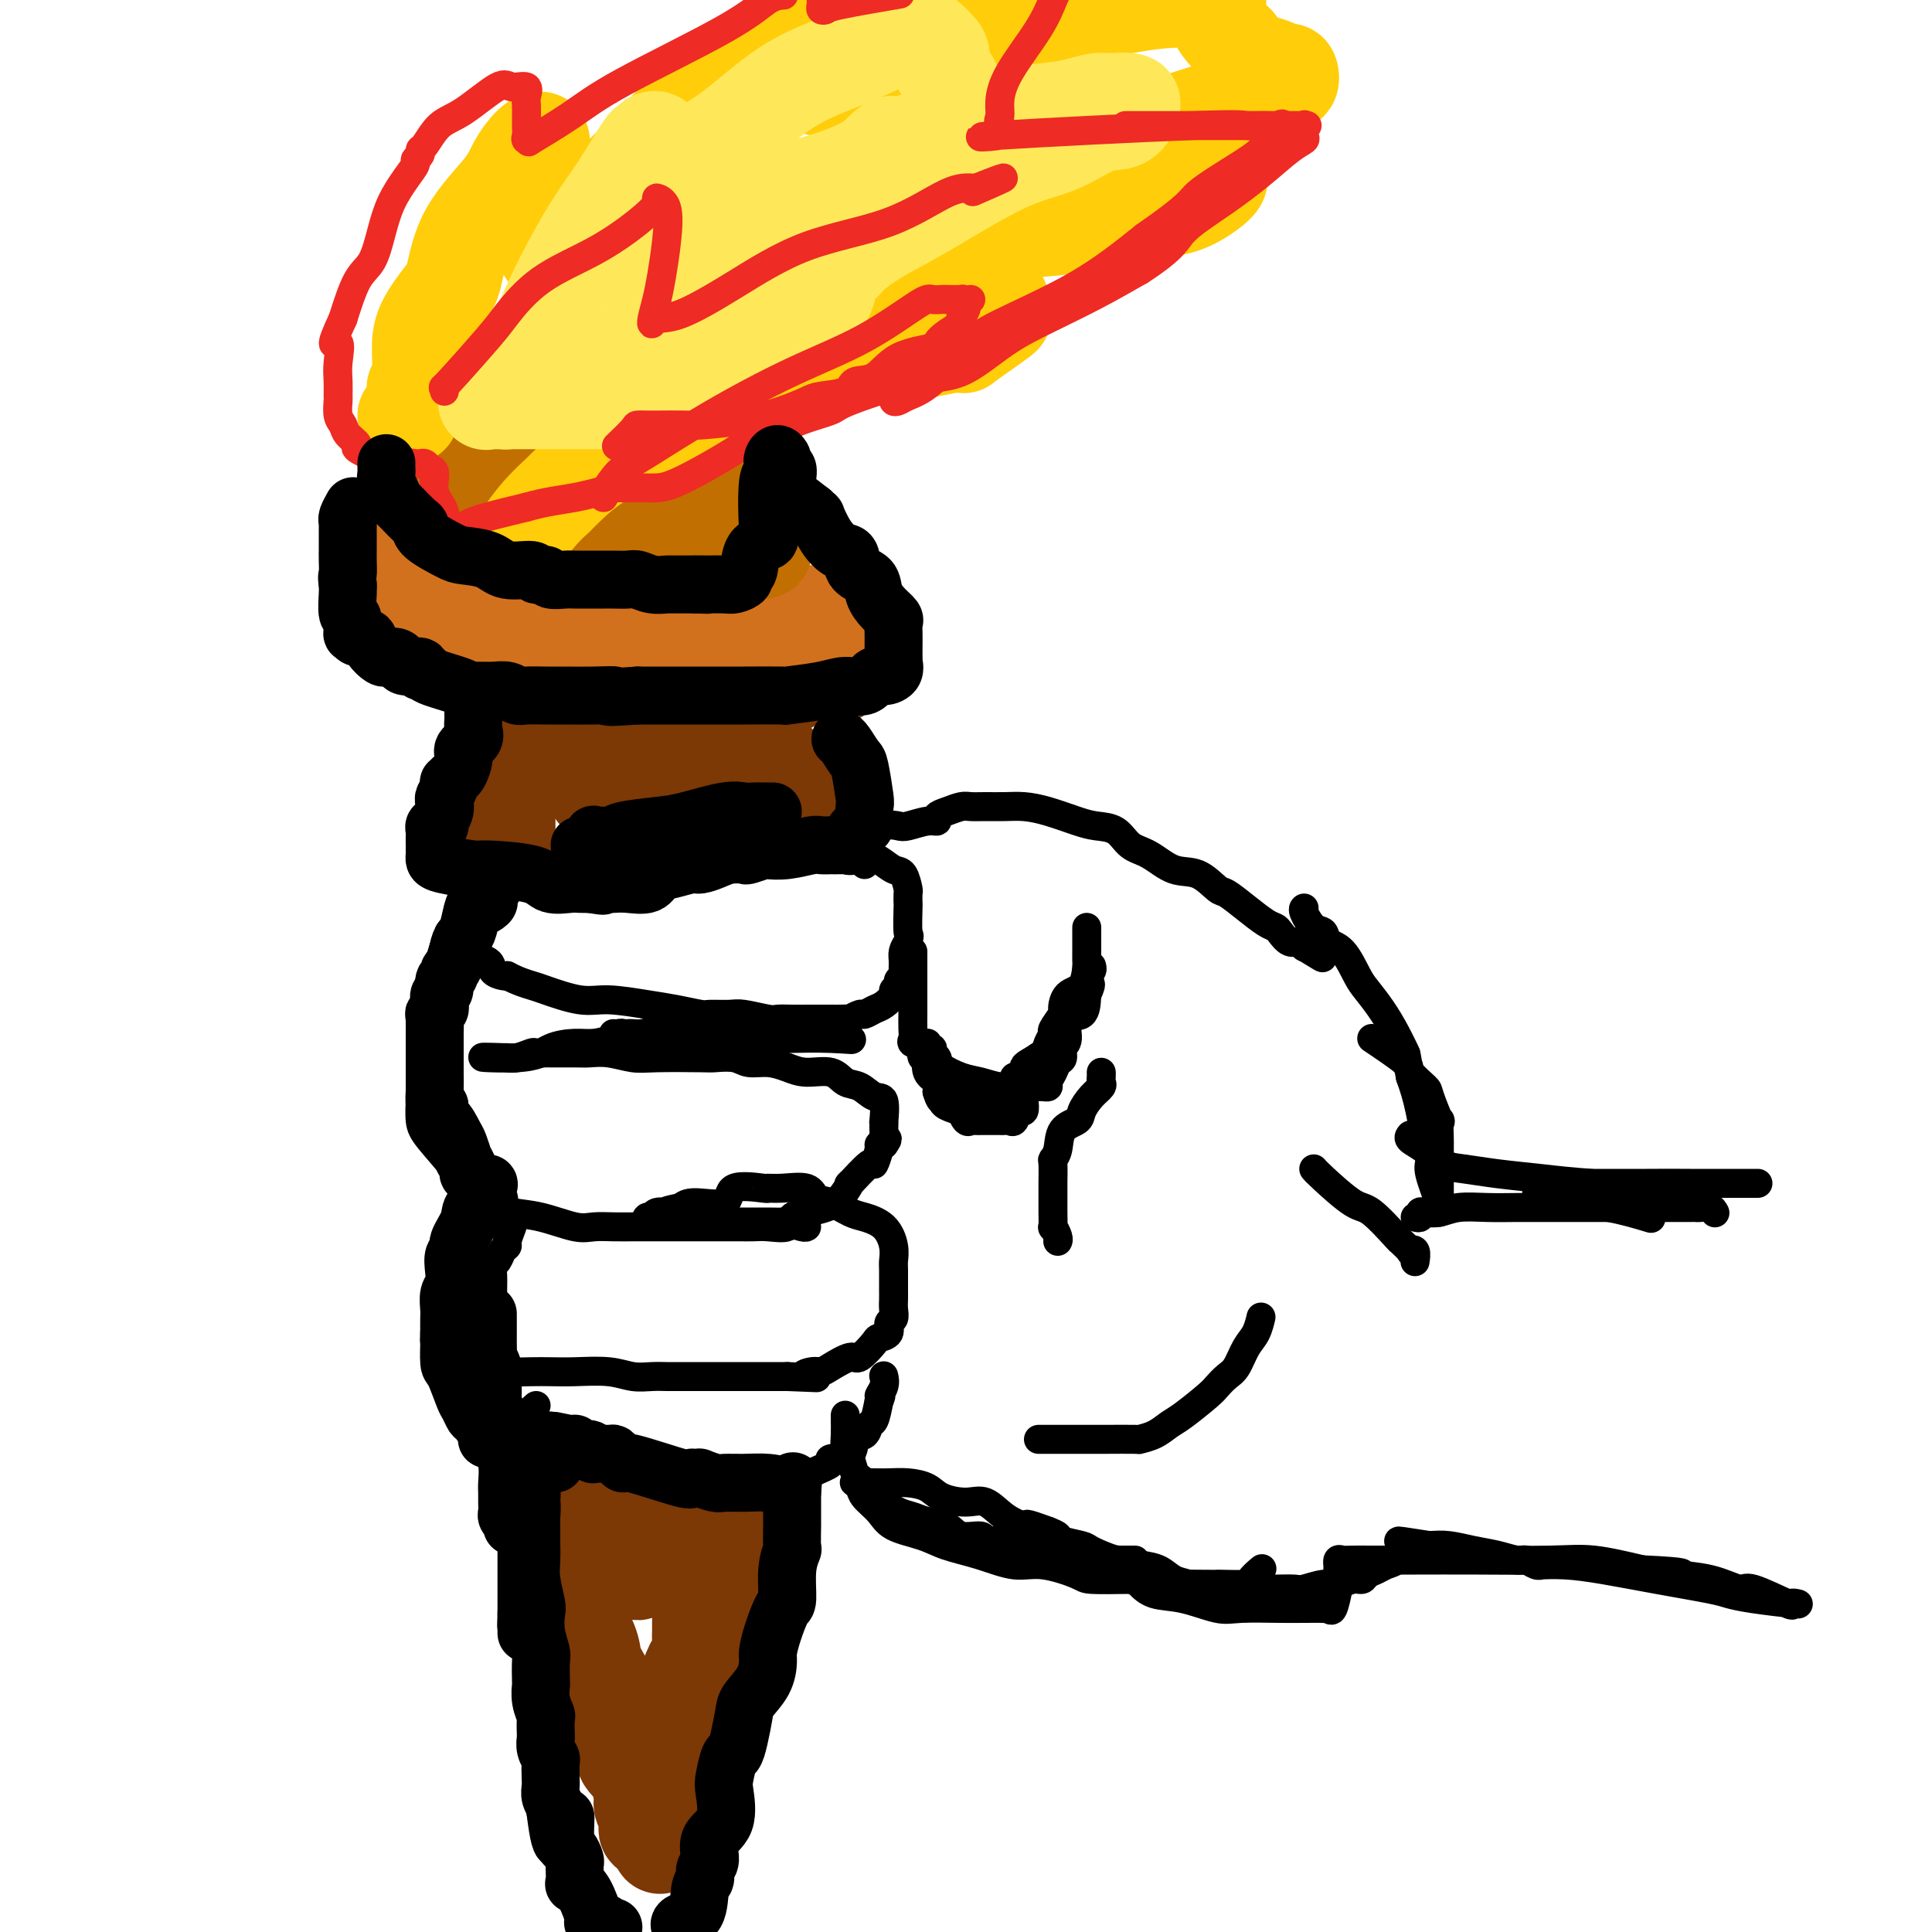 <svg viewBox='0 0 400 400' version='1.1' xmlns='http://www.w3.org/2000/svg' xmlns:xlink='http://www.w3.org/1999/xlink'><g fill='none' stroke='rgb(0,0,0)' stroke-width='6' stroke-linecap='round' stroke-linejoin='round'><path d='M179,179c-0.320,-0.332 -0.640,-0.663 -1,-1c-0.360,-0.337 -0.761,-0.679 -2,-1c-1.239,-0.321 -3.316,-0.622 -5,-1c-1.684,-0.378 -2.974,-0.833 -4,-1c-1.026,-0.167 -1.788,-0.045 -3,0c-1.212,0.045 -2.873,0.012 -5,0c-2.127,-0.012 -4.719,-0.003 -6,0c-1.281,0.003 -1.250,0.001 -3,0c-1.750,-0.001 -5.280,-0.000 -8,0c-2.720,0.000 -4.629,0.000 -7,0c-2.371,-0.000 -5.203,-0.002 -8,0c-2.797,0.002 -5.557,0.006 -8,0c-2.443,-0.006 -4.568,-0.023 -6,0c-1.432,0.023 -2.170,0.084 -3,0c-0.830,-0.084 -1.751,-0.314 -3,0c-1.249,0.314 -2.827,1.173 -4,2c-1.173,0.827 -1.940,1.621 -2,2c-0.060,0.379 0.586,0.341 0,1c-0.586,0.659 -2.406,2.014 -3,3c-0.594,0.986 0.037,1.602 0,2c-0.037,0.398 -0.741,0.577 -1,1c-0.259,0.423 -0.073,1.090 0,2c0.073,0.910 0.034,2.064 0,3c-0.034,0.936 -0.064,1.655 0,2c0.064,0.345 0.220,0.317 0,1c-0.220,0.683 -0.816,2.078 0,3c0.816,0.922 3.043,1.371 4,2c0.957,0.629 0.642,1.439 1,2c0.358,0.561 1.388,0.875 2,1c0.612,0.125 0.806,0.063 1,0'/><path d='M105,202c2.284,1.199 3.992,1.697 5,2c1.008,0.303 1.314,0.409 3,1c1.686,0.591 4.753,1.665 7,2c2.247,0.335 3.674,-0.068 6,0c2.326,0.068 5.551,0.607 8,1c2.449,0.393 4.123,0.640 6,1c1.877,0.360 3.956,0.832 5,1c1.044,0.168 1.052,0.031 2,0c0.948,-0.031 2.837,0.044 4,0c1.163,-0.044 1.601,-0.208 3,0c1.399,0.208 3.758,0.788 5,1c1.242,0.212 1.368,0.057 2,0c0.632,-0.057 1.771,-0.016 3,0c1.229,0.016 2.548,0.005 4,0c1.452,-0.005 3.037,-0.005 4,0c0.963,0.005 1.304,0.016 2,0c0.696,-0.016 1.748,-0.060 2,0c0.252,0.060 -0.295,0.224 0,0c0.295,-0.224 1.432,-0.837 2,-1c0.568,-0.163 0.568,0.125 1,0c0.432,-0.125 1.297,-0.663 2,-1c0.703,-0.337 1.245,-0.471 2,-1c0.755,-0.529 1.723,-1.451 2,-2c0.277,-0.549 -0.136,-0.724 0,-1c0.136,-0.276 0.821,-0.654 1,-1c0.179,-0.346 -0.149,-0.659 0,-1c0.149,-0.341 0.775,-0.710 1,-1c0.225,-0.290 0.050,-0.500 0,-1c-0.050,-0.500 0.025,-1.288 0,-2c-0.025,-0.712 -0.150,-1.346 0,-2c0.150,-0.654 0.575,-1.327 1,-2'/><path d='M188,195c0.464,-1.859 0.125,-1.007 0,-2c-0.125,-0.993 -0.036,-3.832 0,-5c0.036,-1.168 0.019,-0.665 0,-1c-0.019,-0.335 -0.038,-1.508 0,-2c0.038,-0.492 0.135,-0.304 0,-1c-0.135,-0.696 -0.501,-2.277 -1,-3c-0.499,-0.723 -1.129,-0.590 -2,-1c-0.871,-0.410 -1.981,-1.364 -3,-2c-1.019,-0.636 -1.946,-0.955 -3,-1c-1.054,-0.045 -2.233,0.184 -3,0c-0.767,-0.184 -1.120,-0.781 -2,-1c-0.880,-0.219 -2.286,-0.059 -3,0c-0.714,0.059 -0.734,0.016 -2,0c-1.266,-0.016 -3.777,-0.004 -5,0c-1.223,0.004 -1.158,0.001 -2,0c-0.842,-0.001 -2.591,-0.000 -3,0c-0.409,0.000 0.521,0.000 0,0c-0.521,-0.000 -2.492,-0.001 -5,0c-2.508,0.001 -5.551,0.004 -7,0c-1.449,-0.004 -1.302,-0.015 -2,0c-0.698,0.015 -2.240,0.057 -4,0c-1.760,-0.057 -3.739,-0.211 -5,0c-1.261,0.211 -1.804,0.789 -3,1c-1.196,0.211 -3.045,0.056 -4,0c-0.955,-0.056 -1.018,-0.011 -2,0c-0.982,0.011 -2.885,-0.011 -4,0c-1.115,0.011 -1.443,0.054 -2,0c-0.557,-0.054 -1.342,-0.207 -2,0c-0.658,0.207 -1.188,0.773 -2,1c-0.812,0.227 -1.906,0.113 -3,0'/><path d='M114,178c-10.392,0.324 -3.872,0.634 -2,1c1.872,0.366 -0.904,0.787 -2,1c-1.096,0.213 -0.513,0.219 -1,0c-0.487,-0.219 -2.044,-0.662 -3,0c-0.956,0.662 -1.312,2.430 -2,3c-0.688,0.570 -1.708,-0.058 -2,0c-0.292,0.058 0.144,0.803 0,1c-0.144,0.197 -0.869,-0.155 -1,0c-0.131,0.155 0.333,0.816 0,1c-0.333,0.184 -1.463,-0.109 -2,0c-0.537,0.109 -0.483,0.620 -1,1c-0.517,0.380 -1.606,0.629 -2,1c-0.394,0.371 -0.094,0.864 0,1c0.094,0.136 -0.017,-0.083 0,0c0.017,0.083 0.163,0.470 0,1c-0.163,0.530 -0.635,1.205 -1,2c-0.365,0.795 -0.623,1.711 -1,2c-0.377,0.289 -0.875,-0.049 -1,0c-0.125,0.049 0.121,0.486 0,1c-0.121,0.514 -0.610,1.104 -1,2c-0.390,0.896 -0.683,2.099 -1,3c-0.317,0.901 -0.659,1.499 -1,2c-0.341,0.501 -0.680,0.904 -1,2c-0.320,1.096 -0.622,2.884 -1,4c-0.378,1.116 -0.833,1.558 -1,2c-0.167,0.442 -0.045,0.884 0,2c0.045,1.116 0.012,2.907 0,4c-0.012,1.093 -0.003,1.489 0,2c0.003,0.511 0.001,1.138 0,2c-0.001,0.862 -0.000,1.961 0,3c0.000,1.039 0.000,2.020 0,3'/><path d='M87,225c0.012,2.644 0.041,2.253 0,3c-0.041,0.747 -0.151,2.631 0,4c0.151,1.369 0.564,2.222 2,4c1.436,1.778 3.894,4.480 5,6c1.106,1.520 0.859,1.859 2,3c1.141,1.141 3.670,3.084 5,4c1.330,0.916 1.461,0.806 2,1c0.539,0.194 1.487,0.693 3,1c1.513,0.307 3.590,0.422 6,1c2.410,0.578 5.152,1.619 7,2c1.848,0.381 2.803,0.102 4,0c1.197,-0.102 2.635,-0.027 4,0c1.365,0.027 2.658,0.007 5,0c2.342,-0.007 5.733,-0.002 8,0c2.267,0.002 3.410,0.000 5,0c1.590,-0.000 3.628,0.002 5,0c1.372,-0.002 2.078,-0.007 3,0c0.922,0.007 2.059,0.027 3,0c0.941,-0.027 1.687,-0.101 3,0c1.313,0.101 3.194,0.377 4,0c0.806,-0.377 0.536,-1.406 1,-2c0.464,-0.594 1.662,-0.754 3,-1c1.338,-0.246 2.818,-0.579 4,-1c1.182,-0.421 2.067,-0.929 3,-2c0.933,-1.071 1.914,-2.704 2,-3c0.086,-0.296 -0.724,0.744 0,0c0.724,-0.744 2.981,-3.271 4,-4c1.019,-0.729 0.799,0.341 1,0c0.201,-0.341 0.823,-2.092 1,-3c0.177,-0.908 -0.092,-0.974 0,-1c0.092,-0.026 0.546,-0.013 1,0'/><path d='M183,237c1.392,-1.881 0.373,-1.083 0,-1c-0.373,0.083 -0.100,-0.548 0,-1c0.100,-0.452 0.028,-0.724 0,-1c-0.028,-0.276 -0.013,-0.555 0,-1c0.013,-0.445 0.023,-1.054 0,-1c-0.023,0.054 -0.078,0.773 0,0c0.078,-0.773 0.291,-3.038 0,-4c-0.291,-0.962 -1.085,-0.621 -2,-1c-0.915,-0.379 -1.952,-1.477 -3,-2c-1.048,-0.523 -2.106,-0.470 -3,-1c-0.894,-0.530 -1.622,-1.644 -3,-2c-1.378,-0.356 -3.406,0.044 -5,0c-1.594,-0.044 -2.753,-0.534 -4,-1c-1.247,-0.466 -2.582,-0.909 -4,-1c-1.418,-0.091 -2.918,0.172 -4,0c-1.082,-0.172 -1.747,-0.777 -3,-1c-1.253,-0.223 -3.093,-0.064 -4,0c-0.907,0.064 -0.879,0.031 -3,0c-2.121,-0.031 -6.389,-0.061 -9,0c-2.611,0.061 -3.566,0.212 -5,0c-1.434,-0.212 -3.349,-0.789 -5,-1c-1.651,-0.211 -3.038,-0.056 -4,0c-0.962,0.056 -1.499,0.014 -3,0c-1.501,-0.014 -3.967,0.000 -5,0c-1.033,-0.000 -0.634,-0.014 -1,0c-0.366,0.014 -1.495,0.056 -2,0c-0.505,-0.056 -0.384,-0.211 -1,0c-0.616,0.211 -1.969,0.789 -3,1c-1.031,0.211 -1.739,0.057 -2,0c-0.261,-0.057 -0.075,-0.016 0,0c0.075,0.016 0.037,0.008 0,0'/><path d='M105,219c-10.269,-0.360 -2.441,0.241 2,0c4.441,-0.241 5.497,-1.322 7,-2c1.503,-0.678 3.455,-0.951 5,-1c1.545,-0.049 2.685,0.127 4,0c1.315,-0.127 2.806,-0.556 4,-1c1.194,-0.444 2.092,-0.904 3,-1c0.908,-0.096 1.828,0.171 3,0c1.172,-0.171 2.597,-0.782 3,-1c0.403,-0.218 -0.215,-0.044 0,0c0.215,0.044 1.262,-0.041 2,0c0.738,0.041 1.165,0.207 2,0c0.835,-0.207 2.076,-0.788 3,-1c0.924,-0.212 1.532,-0.057 2,0c0.468,0.057 0.797,0.015 1,0c0.203,-0.015 0.279,-0.004 1,0c0.721,0.004 2.087,0.001 3,0c0.913,-0.001 1.373,-0.000 2,0c0.627,0.000 1.423,0.000 2,0c0.577,-0.000 0.936,-0.001 2,0c1.064,0.001 2.832,0.003 4,0c1.168,-0.003 1.737,-0.012 3,0c1.263,0.012 3.220,0.046 4,0c0.780,-0.046 0.381,-0.170 1,0c0.619,0.170 2.254,0.634 3,1c0.746,0.366 0.602,0.634 1,1c0.398,0.366 1.338,0.829 2,1c0.662,0.171 1.046,0.049 1,0c-0.046,-0.049 -0.523,-0.024 -1,0'/><path d='M174,215c4.785,0.464 1.249,0.124 -2,0c-3.249,-0.124 -6.209,-0.034 -8,0c-1.791,0.034 -2.412,0.010 -4,0c-1.588,-0.010 -4.141,-0.006 -7,0c-2.859,0.006 -6.023,0.016 -9,0c-2.977,-0.016 -5.768,-0.057 -8,0c-2.232,0.057 -3.904,0.211 -5,0c-1.096,-0.211 -1.614,-0.789 -2,-1c-0.386,-0.211 -0.640,-0.057 -1,0c-0.360,0.057 -0.828,0.015 -1,0c-0.172,-0.015 -0.049,-0.004 0,0c0.049,0.004 0.025,0.002 0,0'/><path d='M106,254c-0.447,1.170 -0.894,2.340 -1,3c-0.106,0.660 0.129,0.808 0,1c-0.129,0.192 -0.623,0.426 -1,1c-0.377,0.574 -0.637,1.489 -1,2c-0.363,0.511 -0.829,0.619 -1,1c-0.171,0.381 -0.046,1.037 0,2c0.046,0.963 0.012,2.234 0,3c-0.012,0.766 -0.004,1.026 0,2c0.004,0.974 0.004,2.662 0,4c-0.004,1.338 -0.013,2.327 0,3c0.013,0.673 0.046,1.032 0,2c-0.046,0.968 -0.172,2.547 0,3c0.172,0.453 0.642,-0.218 1,0c0.358,0.218 0.602,1.327 1,2c0.398,0.673 0.948,0.911 2,1c1.052,0.089 2.605,0.028 4,0c1.395,-0.028 2.631,-0.021 4,0c1.369,0.021 2.871,0.058 5,0c2.129,-0.058 4.887,-0.212 7,0c2.113,0.212 3.582,0.789 5,1c1.418,0.211 2.784,0.057 4,0c1.216,-0.057 2.282,-0.015 3,0c0.718,0.015 1.086,0.004 2,0c0.914,-0.004 2.372,-0.001 3,0c0.628,0.001 0.426,0.000 1,0c0.574,-0.000 1.925,-0.000 3,0c1.075,0.000 1.874,0.000 3,0c1.126,-0.000 2.580,-0.000 4,0c1.420,0.000 2.805,0.000 4,0c1.195,-0.000 2.198,-0.000 3,0c0.802,0.000 1.401,0.000 2,0'/><path d='M163,285c10.001,0.372 5.503,0.302 4,0c-1.503,-0.302 -0.009,-0.834 1,-1c1.009,-0.166 1.535,0.036 2,0c0.465,-0.036 0.869,-0.310 2,-1c1.131,-0.690 2.990,-1.794 4,-2c1.010,-0.206 1.170,0.488 2,0c0.830,-0.488 2.331,-2.157 3,-3c0.669,-0.843 0.505,-0.859 1,-1c0.495,-0.141 1.649,-0.409 2,-1c0.351,-0.591 -0.102,-1.507 0,-2c0.102,-0.493 0.760,-0.562 1,-1c0.240,-0.438 0.064,-1.243 0,-2c-0.064,-0.757 -0.016,-1.464 0,-2c0.016,-0.536 0.000,-0.899 0,-2c-0.000,-1.101 0.015,-2.939 0,-4c-0.015,-1.061 -0.061,-1.344 0,-2c0.061,-0.656 0.228,-1.685 0,-3c-0.228,-1.315 -0.852,-2.914 -2,-4c-1.148,-1.086 -2.819,-1.657 -4,-2c-1.181,-0.343 -1.873,-0.456 -3,-1c-1.127,-0.544 -2.688,-1.519 -4,-2c-1.312,-0.481 -2.374,-0.468 -3,-1c-0.626,-0.532 -0.817,-1.610 -2,-2c-1.183,-0.390 -3.359,-0.093 -5,0c-1.641,0.093 -2.747,-0.018 -3,0c-0.253,0.018 0.347,0.165 -1,0c-1.347,-0.165 -4.639,-0.642 -6,0c-1.361,0.642 -0.789,2.404 -2,3c-1.211,0.596 -4.203,0.028 -6,0c-1.797,-0.028 -2.398,0.486 -3,1'/><path d='M141,250c-4.593,0.863 -3.074,1.020 -3,1c0.074,-0.020 -1.295,-0.215 -2,0c-0.705,0.215 -0.746,0.842 -1,1c-0.254,0.158 -0.721,-0.154 -1,0c-0.279,0.154 -0.368,0.773 0,1c0.368,0.227 1.194,0.061 2,0c0.806,-0.061 1.591,-0.016 2,0c0.409,0.016 0.443,0.005 2,0c1.557,-0.005 4.639,-0.002 7,0c2.361,0.002 4.002,0.004 6,0c1.998,-0.004 4.353,-0.015 6,0c1.647,0.015 2.585,0.057 3,0c0.415,-0.057 0.307,-0.211 1,0c0.693,0.211 2.186,0.789 3,1c0.814,0.211 0.950,0.057 1,0c0.050,-0.057 0.014,-0.016 0,0c-0.014,0.016 -0.007,0.008 0,0'/><path d='M111,291c-0.393,0.335 -0.787,0.670 -1,1c-0.213,0.330 -0.247,0.655 0,1c0.247,0.345 0.775,0.711 1,1c0.225,0.289 0.149,0.500 0,1c-0.149,0.500 -0.369,1.289 0,2c0.369,0.711 1.326,1.345 2,2c0.674,0.655 1.063,1.331 2,2c0.937,0.669 2.420,1.331 3,2c0.580,0.669 0.257,1.346 1,2c0.743,0.654 2.552,1.286 4,2c1.448,0.714 2.533,1.512 4,2c1.467,0.488 3.315,0.667 5,1c1.685,0.333 3.207,0.821 5,1c1.793,0.179 3.856,0.049 5,0c1.144,-0.049 1.368,-0.016 2,0c0.632,0.016 1.670,0.017 3,0c1.330,-0.017 2.951,-0.051 4,0c1.049,0.051 1.525,0.187 2,0c0.475,-0.187 0.947,-0.697 2,-1c1.053,-0.303 2.687,-0.399 4,-1c1.313,-0.601 2.306,-1.706 3,-2c0.694,-0.294 1.090,0.221 2,0c0.910,-0.221 2.333,-1.180 4,-2c1.667,-0.820 3.578,-1.500 4,-2c0.422,-0.500 -0.644,-0.821 0,-1c0.644,-0.179 2.999,-0.217 4,-1c1.001,-0.783 0.650,-2.312 1,-3c0.350,-0.688 1.403,-0.535 2,-1c0.597,-0.465 0.738,-1.548 1,-2c0.262,-0.452 0.646,-0.272 1,-1c0.354,-0.728 0.677,-2.364 1,-4'/><path d='M182,290c0.868,-1.839 0.037,-0.936 0,-1c-0.037,-0.064 0.721,-1.094 1,-2c0.279,-0.906 0.080,-1.687 0,-2c-0.080,-0.313 -0.040,-0.156 0,0'/><path d='M176,175c0.897,-0.621 1.794,-1.242 3,-2c1.206,-0.758 2.719,-1.652 4,-2c1.281,-0.348 2.328,-0.149 3,0c0.672,0.149 0.970,0.247 2,0c1.030,-0.247 2.794,-0.841 4,-1c1.206,-0.159 1.856,0.115 2,0c0.144,-0.115 -0.216,-0.619 0,-1c0.216,-0.381 1.008,-0.638 2,-1c0.992,-0.362 2.182,-0.830 3,-1c0.818,-0.170 1.262,-0.044 2,0c0.738,0.044 1.769,0.004 3,0c1.231,-0.004 2.664,0.027 4,0c1.336,-0.027 2.577,-0.111 4,0c1.423,0.111 3.027,0.418 5,1c1.973,0.582 4.316,1.439 6,2c1.684,0.561 2.711,0.827 4,1c1.289,0.173 2.840,0.254 4,1c1.160,0.746 1.929,2.158 3,3c1.071,0.842 2.445,1.113 4,2c1.555,0.887 3.290,2.390 5,3c1.710,0.610 3.396,0.328 5,1c1.604,0.672 3.127,2.299 4,3c0.873,0.701 1.098,0.477 2,1c0.902,0.523 2.482,1.794 4,3c1.518,1.206 2.974,2.346 4,3c1.026,0.654 1.624,0.820 2,1c0.376,0.180 0.532,0.374 1,1c0.468,0.626 1.249,1.683 2,2c0.751,0.317 1.471,-0.107 2,0c0.529,0.107 0.865,0.745 1,1c0.135,0.255 0.067,0.128 0,0'/><path d='M270,196c6.429,3.940 3.000,1.792 2,1c-1.000,-0.792 0.429,-0.226 1,0c0.571,0.226 0.286,0.113 0,0'/><path d='M189,197c0.000,0.631 0.000,1.262 0,2c-0.000,0.738 -0.000,1.585 0,2c0.000,0.415 0.000,0.400 0,1c-0.000,0.600 -0.000,1.817 0,3c0.000,1.183 0.001,2.334 0,3c-0.001,0.666 -0.002,0.847 0,1c0.002,0.153 0.009,0.278 0,1c-0.009,0.722 -0.034,2.043 0,3c0.034,0.957 0.125,1.552 0,2c-0.125,0.448 -0.468,0.749 0,1c0.468,0.251 1.745,0.452 2,1c0.255,0.548 -0.512,1.442 0,2c0.512,0.558 2.303,0.780 3,1c0.697,0.220 0.302,0.437 1,1c0.698,0.563 2.490,1.471 4,2c1.510,0.529 2.737,0.678 4,1c1.263,0.322 2.562,0.818 4,1c1.438,0.182 3.016,0.049 4,0c0.984,-0.049 1.373,-0.015 2,0c0.627,0.015 1.492,0.013 2,0c0.508,-0.013 0.661,-0.035 1,0c0.339,0.035 0.866,0.127 1,0c0.134,-0.127 -0.123,-0.471 0,-1c0.123,-0.529 0.626,-1.241 1,-2c0.374,-0.759 0.619,-1.563 1,-2c0.381,-0.437 0.897,-0.506 1,-1c0.103,-0.494 -0.207,-1.411 0,-2c0.207,-0.589 0.932,-0.849 1,-2c0.068,-1.151 -0.520,-3.195 0,-4c0.520,-0.805 2.149,-0.373 3,-1c0.851,-0.627 0.926,-2.314 1,-4'/><path d='M225,206c1.543,-3.345 0.399,-2.206 0,-2c-0.399,0.206 -0.055,-0.519 0,-1c0.055,-0.481 -0.181,-0.716 0,-1c0.181,-0.284 0.780,-0.615 1,-1c0.220,-0.385 0.063,-0.824 0,-1c-0.063,-0.176 -0.031,-0.088 0,0'/><path d='M225,192c-0.000,0.433 -0.000,0.866 0,1c0.000,0.134 0.000,-0.031 0,0c-0.000,0.031 -0.001,0.257 0,1c0.001,0.743 0.004,2.004 0,3c-0.004,0.996 -0.016,1.728 0,2c0.016,0.272 0.059,0.084 0,1c-0.059,0.916 -0.220,2.936 -1,4c-0.780,1.064 -2.180,1.173 -3,2c-0.820,0.827 -1.060,2.371 -1,3c0.060,0.629 0.422,0.342 0,1c-0.422,0.658 -1.626,2.260 -2,3c-0.374,0.740 0.082,0.618 0,1c-0.082,0.382 -0.701,1.269 -1,2c-0.299,0.731 -0.276,1.305 -1,2c-0.724,0.695 -2.193,1.510 -3,2c-0.807,0.490 -0.951,0.653 -1,1c-0.049,0.347 -0.003,0.877 0,1c0.003,0.123 -0.037,-0.160 0,0c0.037,0.160 0.150,0.765 0,1c-0.150,0.235 -0.565,0.101 -1,0c-0.435,-0.101 -0.891,-0.168 -1,0c-0.109,0.168 0.130,0.570 0,1c-0.130,0.430 -0.630,0.886 -1,1c-0.370,0.114 -0.610,-0.114 -1,0c-0.390,0.114 -0.931,0.569 -1,1c-0.069,0.431 0.332,0.837 0,1c-0.332,0.163 -1.397,0.082 -2,0c-0.603,-0.082 -0.744,-0.166 -1,0c-0.256,0.166 -0.628,0.583 -1,1'/><path d='M203,228c-2.163,1.796 -0.569,0.285 0,0c0.569,-0.285 0.115,0.654 0,1c-0.115,0.346 0.110,0.099 0,0c-0.110,-0.099 -0.555,-0.049 -1,0'/><path d='M202,229c-0.340,0.136 -0.692,-0.023 -1,0c-0.308,0.023 -0.574,0.230 -1,0c-0.426,-0.230 -1.011,-0.896 -1,-1c0.011,-0.104 0.619,0.352 0,0c-0.619,-0.352 -2.466,-1.514 -3,-2c-0.534,-0.486 0.246,-0.298 0,-1c-0.246,-0.702 -1.516,-2.296 -2,-3c-0.484,-0.704 -0.181,-0.518 0,-1c0.181,-0.482 0.241,-1.631 0,-2c-0.241,-0.369 -0.783,0.040 -1,0c-0.217,-0.040 -0.111,-0.531 0,-1c0.111,-0.469 0.226,-0.916 0,-1c-0.226,-0.084 -0.792,0.195 -1,0c-0.208,-0.195 -0.058,-0.866 0,-1c0.058,-0.134 0.023,0.268 0,1c-0.023,0.732 -0.034,1.796 0,2c0.034,0.204 0.112,-0.450 0,0c-0.112,0.450 -0.415,2.006 0,3c0.415,0.994 1.547,1.427 2,2c0.453,0.573 0.226,1.287 0,2'/><path d='M194,226c0.525,1.803 0.837,1.811 1,2c0.163,0.189 0.176,0.558 1,1c0.824,0.442 2.458,0.956 3,1c0.542,0.044 -0.009,-0.380 0,0c0.009,0.380 0.578,1.566 1,2c0.422,0.434 0.698,0.116 1,0c0.302,-0.116 0.630,-0.031 1,0c0.370,0.031 0.782,0.008 1,0c0.218,-0.008 0.244,0.000 1,0c0.756,-0.000 2.244,-0.008 3,0c0.756,0.008 0.781,0.032 1,0c0.219,-0.032 0.633,-0.121 1,0c0.367,0.121 0.686,0.451 1,0c0.314,-0.451 0.624,-1.682 1,-2c0.376,-0.318 0.817,0.277 1,0c0.183,-0.277 0.109,-1.425 0,-2c-0.109,-0.575 -0.254,-0.578 0,-1c0.254,-0.422 0.905,-1.262 1,-2c0.095,-0.738 -0.367,-1.375 0,-2c0.367,-0.625 1.562,-1.240 2,-2c0.438,-0.760 0.118,-1.666 0,-2c-0.118,-0.334 -0.034,-0.095 0,0c0.034,0.095 0.017,0.048 0,0'/><path d='M228,222c0.012,0.329 0.024,0.658 0,1c-0.024,0.342 -0.084,0.697 0,1c0.084,0.303 0.313,0.555 0,1c-0.313,0.445 -1.169,1.085 -2,2c-0.831,0.915 -1.638,2.105 -2,3c-0.362,0.895 -0.279,1.494 -1,2c-0.721,0.506 -2.246,0.919 -3,2c-0.754,1.081 -0.738,2.831 -1,4c-0.262,1.169 -0.802,1.756 -1,2c-0.198,0.244 -0.053,0.143 0,1c0.053,0.857 0.014,2.672 0,4c-0.014,1.328 -0.005,2.168 0,3c0.005,0.832 0.005,1.655 0,2c-0.005,0.345 -0.015,0.212 0,1c0.015,0.788 0.057,2.499 0,3c-0.057,0.501 -0.211,-0.206 0,0c0.211,0.206 0.788,1.325 1,2c0.212,0.675 0.061,0.907 0,1c-0.061,0.093 -0.030,0.046 0,0'/><path d='M284,215c2.933,1.973 5.865,3.946 7,5c1.135,1.054 0.472,1.189 1,2c0.528,0.811 2.247,2.299 3,3c0.753,0.701 0.542,0.615 1,2c0.458,1.385 1.587,4.240 2,5c0.413,0.760 0.111,-0.574 0,0c-0.111,0.574 -0.030,3.055 0,4c0.030,0.945 0.008,0.355 0,1c-0.008,0.645 -0.002,2.526 0,4c0.002,1.474 0.001,2.541 0,3c-0.001,0.459 0.000,0.310 0,1c-0.000,0.690 -0.001,2.219 0,3c0.001,0.781 0.002,0.814 0,1c-0.002,0.186 -0.008,0.527 0,1c0.008,0.473 0.031,1.080 0,1c-0.031,-0.080 -0.116,-0.845 0,-1c0.116,-0.155 0.435,0.301 0,-1c-0.435,-1.301 -1.622,-4.357 -2,-6c-0.378,-1.643 0.053,-1.871 0,-3c-0.053,-1.129 -0.592,-3.158 -1,-5c-0.408,-1.842 -0.687,-3.496 -1,-5c-0.313,-1.504 -0.661,-2.858 -1,-4c-0.339,-1.142 -0.670,-2.071 -1,-3'/><path d='M292,223c-1.071,-5.287 -0.747,-4.505 -1,-5c-0.253,-0.495 -1.081,-2.265 -2,-4c-0.919,-1.735 -1.927,-3.433 -3,-5c-1.073,-1.567 -2.209,-3.001 -3,-4c-0.791,-0.999 -1.237,-1.561 -2,-3c-0.763,-1.439 -1.844,-3.755 -3,-5c-1.156,-1.245 -2.387,-1.420 -3,-2c-0.613,-0.580 -0.609,-1.567 -1,-2c-0.391,-0.433 -1.177,-0.312 -2,-1c-0.823,-0.688 -1.685,-2.184 -2,-3c-0.315,-0.816 -0.085,-0.950 0,-1c0.085,-0.050 0.024,-0.014 0,0c-0.024,0.014 -0.012,0.007 0,0'/><path d='M175,293c-0.006,0.164 -0.013,0.327 0,1c0.013,0.673 0.045,1.854 0,3c-0.045,1.146 -0.168,2.257 0,3c0.168,0.743 0.625,1.119 1,2c0.375,0.881 0.666,2.266 1,3c0.334,0.734 0.711,0.816 1,1c0.289,0.184 0.489,0.469 1,1c0.511,0.531 1.332,1.308 2,2c0.668,0.692 1.183,1.297 2,2c0.817,0.703 1.935,1.503 3,2c1.065,0.497 2.076,0.693 3,1c0.924,0.307 1.763,0.727 3,1c1.237,0.273 2.874,0.398 4,1c1.126,0.602 1.740,1.681 3,2c1.260,0.319 3.167,-0.121 4,0c0.833,0.121 0.594,0.803 1,1c0.406,0.197 1.457,-0.092 3,0c1.543,0.092 3.579,0.565 5,1c1.421,0.435 2.228,0.834 3,1c0.772,0.166 1.510,0.101 3,0c1.490,-0.101 3.733,-0.237 5,0c1.267,0.237 1.558,0.848 2,1c0.442,0.152 1.036,-0.155 2,0c0.964,0.155 2.300,0.774 3,1c0.700,0.226 0.766,0.061 1,0c0.234,-0.061 0.637,-0.016 1,0c0.363,0.016 0.685,0.004 1,0c0.315,-0.004 0.623,-0.001 1,0c0.377,0.001 0.822,0.000 1,0c0.178,-0.000 0.089,-0.000 0,0'/><path d='M215,298c1.566,-0.000 3.132,-0.000 4,0c0.868,0.000 1.039,0.001 2,0c0.961,-0.001 2.711,-0.002 4,0c1.289,0.002 2.117,0.008 4,0c1.883,-0.008 4.823,-0.031 6,0c1.177,0.031 0.592,0.114 1,0c0.408,-0.114 1.810,-0.425 3,-1c1.190,-0.575 2.167,-1.414 3,-2c0.833,-0.586 1.522,-0.917 3,-2c1.478,-1.083 3.747,-2.916 5,-4c1.253,-1.084 1.491,-1.419 2,-2c0.509,-0.581 1.289,-1.406 2,-2c0.711,-0.594 1.354,-0.955 2,-2c0.646,-1.045 1.297,-2.775 2,-4c0.703,-1.225 1.459,-1.945 2,-3c0.541,-1.055 0.869,-2.444 1,-3c0.131,-0.556 0.066,-0.278 0,0'/><path d='M272,242c0.248,0.300 0.495,0.600 2,2c1.505,1.400 4.267,3.899 6,5c1.733,1.101 2.435,0.803 4,2c1.565,1.197 3.992,3.888 5,5c1.008,1.112 0.596,0.645 1,1c0.404,0.355 1.625,1.532 2,2c0.375,0.468 -0.095,0.229 0,0c0.095,-0.229 0.756,-0.446 1,0c0.244,0.446 0.070,1.556 0,2c-0.070,0.444 -0.035,0.222 0,0'/><path d='M292,235c-0.240,0.281 -0.479,0.562 0,1c0.479,0.438 1.677,1.034 3,2c1.323,0.966 2.772,2.301 4,3c1.228,0.699 2.237,0.762 4,1c1.763,0.238 4.280,0.652 7,1c2.720,0.348 5.641,0.629 9,1c3.359,0.371 7.155,0.831 11,1c3.845,0.169 7.739,0.045 11,0c3.261,-0.045 5.890,-0.012 9,0c3.110,0.012 6.700,0.003 9,0c2.300,-0.003 3.310,-0.001 4,0c0.690,0.001 1.060,0.000 1,0c-0.060,-0.000 -0.551,-0.000 -1,0c-0.449,0.000 -0.855,-0.000 -1,0c-0.145,0.000 -0.028,0.000 -2,0c-1.972,-0.000 -6.033,-0.001 -10,0c-3.967,0.001 -7.839,0.003 -13,0c-5.161,-0.003 -11.610,-0.011 -14,0c-2.390,0.011 -0.720,0.041 -1,0c-0.280,-0.041 -2.508,-0.155 -3,0c-0.492,0.155 0.754,0.577 2,1'/><path d='M321,246c-6.236,0.805 -0.826,2.319 3,3c3.826,0.681 6.069,0.530 9,1c2.931,0.470 6.552,1.563 8,2c1.448,0.437 0.724,0.219 0,0'/><path d='M234,324c0.026,0.336 0.052,0.671 0,1c-0.052,0.329 -0.183,0.650 0,1c0.183,0.350 0.681,0.728 1,1c0.319,0.272 0.458,0.437 1,1c0.542,0.563 1.488,1.524 3,2c1.512,0.476 3.589,0.467 6,1c2.411,0.533 5.155,1.607 7,2c1.845,0.393 2.791,0.106 5,0c2.209,-0.106 5.681,-0.029 8,0c2.319,0.029 3.486,0.012 5,0c1.514,-0.012 3.376,-0.017 4,0c0.624,0.017 0.009,0.056 0,0c-0.009,-0.056 0.586,-0.209 1,0c0.414,0.209 0.647,0.779 1,0c0.353,-0.779 0.826,-2.906 1,-4c0.174,-1.094 0.049,-1.155 0,-2c-0.049,-0.845 -0.022,-2.475 0,-3c0.022,-0.525 0.039,0.056 0,0c-0.039,-0.056 -0.133,-0.747 0,-1c0.133,-0.253 0.495,-0.068 1,0c0.505,0.068 1.154,0.019 2,0c0.846,-0.019 1.888,-0.006 4,0c2.112,0.006 5.295,0.007 9,0c3.705,-0.007 7.931,-0.023 13,0c5.069,0.023 10.980,0.083 15,0c4.020,-0.083 6.149,-0.309 9,0c2.851,0.309 6.426,1.155 10,2'/><path d='M340,325c10.822,0.511 7.878,0.789 8,1c0.122,0.211 3.310,0.354 6,1c2.690,0.646 4.881,1.795 6,2c1.119,0.205 1.164,-0.533 3,0c1.836,0.533 5.461,2.336 7,3c1.539,0.664 0.991,0.189 1,0c0.009,-0.189 0.574,-0.091 1,0c0.426,0.091 0.713,0.176 -1,0c-1.713,-0.176 -5.425,-0.614 -8,-1c-2.575,-0.386 -4.014,-0.720 -5,-1c-0.986,-0.280 -1.519,-0.506 -4,-1c-2.481,-0.494 -6.909,-1.257 -11,-2c-4.091,-0.743 -7.844,-1.466 -11,-2c-3.156,-0.534 -5.713,-0.879 -8,-1c-2.287,-0.121 -4.302,-0.017 -5,0c-0.698,0.017 -0.079,-0.051 0,0c0.079,0.051 -0.382,0.221 -1,0c-0.618,-0.221 -1.393,-0.833 -2,-1c-0.607,-0.167 -1.047,0.113 -2,0c-0.953,-0.113 -2.420,-0.618 -4,-1c-1.580,-0.382 -3.271,-0.641 -5,-1c-1.729,-0.359 -3.494,-0.817 -5,-1c-1.506,-0.183 -2.753,-0.092 -4,0'/><path d='M296,320c-11.771,-1.859 -4.200,-0.505 -2,0c2.200,0.505 -0.972,0.163 -2,0c-1.028,-0.163 0.087,-0.146 0,0c-0.087,0.146 -1.375,0.420 -2,1c-0.625,0.580 -0.587,1.466 -1,2c-0.413,0.534 -1.279,0.716 -2,1c-0.721,0.284 -1.299,0.668 -2,1c-0.701,0.332 -1.526,0.610 -2,1c-0.474,0.390 -0.596,0.893 -1,1c-0.404,0.107 -1.090,-0.182 -2,0c-0.910,0.182 -2.044,0.833 -3,1c-0.956,0.167 -1.733,-0.151 -3,0c-1.267,0.151 -3.022,0.773 -4,1c-0.978,0.227 -1.177,0.061 -2,0c-0.823,-0.061 -2.269,-0.016 -4,0c-1.731,0.016 -3.747,0.004 -5,0c-1.253,-0.004 -1.743,-0.000 -3,0c-1.257,0.000 -3.280,-0.003 -4,0c-0.720,0.003 -0.135,0.013 0,0c0.135,-0.013 -0.179,-0.049 -1,0c-0.821,0.049 -2.151,0.182 -3,0c-0.849,-0.182 -1.219,-0.678 -2,-1c-0.781,-0.322 -1.975,-0.471 -3,-1c-1.025,-0.529 -1.882,-1.437 -3,-2c-1.118,-0.563 -2.496,-0.781 -4,-1c-1.504,-0.219 -3.134,-0.440 -5,-1c-1.866,-0.560 -3.970,-1.459 -5,-2c-1.030,-0.541 -0.987,-0.722 -2,-1c-1.013,-0.278 -3.080,-0.652 -4,-1c-0.920,-0.348 -0.691,-0.671 -1,-1c-0.309,-0.329 -1.154,-0.665 -2,-1'/><path d='M217,317c-5.692,-2.102 -4.422,-1.358 -4,-1c0.422,0.358 -0.005,0.328 -1,0c-0.995,-0.328 -2.558,-0.956 -4,-2c-1.442,-1.044 -2.762,-2.504 -4,-3c-1.238,-0.496 -2.393,-0.028 -4,0c-1.607,0.028 -3.665,-0.385 -5,-1c-1.335,-0.615 -1.948,-1.433 -3,-2c-1.052,-0.567 -2.545,-0.884 -4,-1c-1.455,-0.116 -2.874,-0.032 -4,0c-1.126,0.032 -1.958,0.011 -3,0c-1.042,-0.011 -2.292,-0.012 -3,0c-0.708,0.012 -0.874,0.036 -1,0c-0.126,-0.036 -0.213,-0.133 0,0c0.213,0.133 0.728,0.497 1,1c0.272,0.503 0.303,1.146 1,2c0.697,0.854 2.060,1.919 3,3c0.940,1.081 1.458,2.179 3,3c1.542,0.821 4.110,1.367 6,2c1.890,0.633 3.102,1.353 5,2c1.898,0.647 4.482,1.221 7,2c2.518,0.779 4.970,1.764 7,2c2.030,0.236 3.637,-0.277 6,0c2.363,0.277 5.482,1.344 7,2c1.518,0.656 1.434,0.902 3,1c1.566,0.098 4.783,0.049 8,0'/><path d='M234,327c6.742,1.310 4.595,1.083 6,1c1.405,-0.083 6.360,-0.024 9,0c2.640,0.024 2.963,0.013 3,0c0.037,-0.013 -0.214,-0.028 1,0c1.214,0.028 3.892,0.100 5,0c1.108,-0.100 0.644,-0.373 1,-1c0.356,-0.627 1.530,-1.608 2,-2c0.470,-0.392 0.235,-0.196 0,0'/><path d='M293,252c0.435,0.111 0.869,0.222 1,0c0.131,-0.222 -0.042,-0.777 0,-1c0.042,-0.223 0.299,-0.112 1,0c0.701,0.112 1.845,0.226 3,0c1.155,-0.226 2.320,-0.793 4,-1c1.680,-0.207 3.874,-0.056 6,0c2.126,0.056 4.183,0.015 6,0c1.817,-0.015 3.395,-0.004 5,0c1.605,0.004 3.239,0.001 5,0c1.761,-0.001 3.651,-0.000 5,0c1.349,0.000 2.159,0.000 3,0c0.841,-0.000 1.715,-0.000 3,0c1.285,0.000 2.982,0.000 4,0c1.018,-0.000 1.357,-0.000 2,0c0.643,0.000 1.591,0.000 2,0c0.409,-0.000 0.281,-0.000 1,0c0.719,0.000 2.286,0.000 3,0c0.714,-0.000 0.576,-0.001 1,0c0.424,0.001 1.410,0.004 2,0c0.590,-0.004 0.785,-0.015 1,0c0.215,0.015 0.449,0.056 1,0c0.551,-0.056 1.417,-0.207 2,0c0.583,0.207 0.881,0.774 1,1c0.119,0.226 0.060,0.113 0,0'/></g>
<g fill='none' stroke='rgb(124,56,5)' stroke-width='20' stroke-linecap='round' stroke-linejoin='round'><path d='M114,322c0.086,0.355 0.171,0.709 0,1c-0.171,0.291 -0.599,0.518 0,1c0.599,0.482 2.224,1.221 3,2c0.776,0.779 0.704,1.600 1,3c0.296,1.400 0.960,3.378 1,4c0.040,0.622 -0.546,-0.112 0,1c0.546,1.112 2.222,4.069 3,6c0.778,1.931 0.656,2.836 1,4c0.344,1.164 1.153,2.588 2,4c0.847,1.412 1.732,2.811 2,4c0.268,1.189 -0.079,2.168 0,3c0.079,0.832 0.585,1.515 1,3c0.415,1.485 0.738,3.770 1,5c0.262,1.230 0.461,1.403 1,2c0.539,0.597 1.416,1.617 2,3c0.584,1.383 0.874,3.130 1,4c0.126,0.870 0.086,0.863 0,1c-0.086,0.137 -0.220,0.419 0,1c0.220,0.581 0.795,1.463 1,2c0.205,0.537 0.041,0.730 0,1c-0.041,0.270 0.041,0.619 0,1c-0.041,0.381 -0.203,0.795 0,1c0.203,0.205 0.772,0.201 1,0c0.228,-0.201 0.114,-0.601 0,-1'/><path d='M135,378c3.245,8.468 0.856,1.640 0,-1c-0.856,-2.640 -0.179,-1.090 0,-1c0.179,0.090 -0.140,-1.279 0,-3c0.140,-1.721 0.739,-3.793 1,-5c0.261,-1.207 0.185,-1.550 1,-3c0.815,-1.450 2.523,-4.006 3,-6c0.477,-1.994 -0.276,-3.426 0,-4c0.276,-0.574 1.580,-0.289 2,-1c0.420,-0.711 -0.045,-2.417 0,-4c0.045,-1.583 0.601,-3.043 1,-4c0.399,-0.957 0.643,-1.411 1,-2c0.357,-0.589 0.828,-1.313 1,-2c0.172,-0.687 0.045,-1.336 0,-2c-0.045,-0.664 -0.008,-1.344 0,-2c0.008,-0.656 -0.012,-1.289 0,-2c0.012,-0.711 0.055,-1.500 0,-2c-0.055,-0.500 -0.210,-0.712 0,-1c0.210,-0.288 0.784,-0.651 1,-1c0.216,-0.349 0.073,-0.685 0,-1c-0.073,-0.315 -0.077,-0.608 0,-1c0.077,-0.392 0.233,-0.881 0,-1c-0.233,-0.119 -0.856,0.133 -1,0c-0.144,-0.133 0.192,-0.651 0,-1c-0.192,-0.349 -0.912,-0.528 -2,-1c-1.088,-0.472 -2.544,-1.236 -4,-2'/><path d='M139,325c-1.608,-1.172 -2.129,-1.103 -3,-1c-0.871,0.103 -2.094,0.239 -3,0c-0.906,-0.239 -1.496,-0.853 -2,-1c-0.504,-0.147 -0.922,0.172 -1,0c-0.078,-0.172 0.185,-0.835 0,-1c-0.185,-0.165 -0.819,0.167 -1,0c-0.181,-0.167 0.092,-0.833 0,-1c-0.092,-0.167 -0.548,0.165 -1,0c-0.452,-0.165 -0.899,-0.828 -1,-1c-0.101,-0.172 0.145,0.147 0,0c-0.145,-0.147 -0.680,-0.758 -1,-1c-0.320,-0.242 -0.425,-0.114 -1,0c-0.575,0.114 -1.620,0.215 -2,0c-0.380,-0.215 -0.096,-0.745 0,-1c0.096,-0.255 0.005,-0.233 0,0c-0.005,0.233 0.078,0.679 0,1c-0.078,0.321 -0.315,0.517 0,1c0.315,0.483 1.184,1.254 2,2c0.816,0.746 1.580,1.468 2,2c0.420,0.532 0.498,0.874 1,1c0.502,0.126 1.429,0.036 2,0c0.571,-0.036 0.785,-0.018 1,0'/><path d='M131,325c1.419,0.912 0.968,0.193 1,0c0.032,-0.193 0.547,0.140 1,0c0.453,-0.140 0.844,-0.754 1,-1c0.156,-0.246 0.078,-0.123 0,0'/><path d='M105,173c-0.000,-0.401 -0.000,-0.802 0,-1c0.000,-0.198 0.000,-0.194 0,-1c-0.000,-0.806 -0.000,-2.422 0,-3c0.000,-0.578 0.000,-0.119 0,-1c-0.000,-0.881 -0.001,-3.101 0,-4c0.001,-0.899 0.003,-0.475 0,-1c-0.003,-0.525 -0.013,-1.997 0,-3c0.013,-1.003 0.048,-1.537 0,-2c-0.048,-0.463 -0.181,-0.856 0,-1c0.181,-0.144 0.674,-0.039 1,0c0.326,0.039 0.483,0.010 1,0c0.517,-0.010 1.395,-0.003 2,0c0.605,0.003 0.939,0.001 1,0c0.061,-0.001 -0.151,-0.000 0,0c0.151,0.000 0.667,0.000 1,0c0.333,-0.000 0.485,0.000 1,0c0.515,-0.000 1.394,-0.000 3,0c1.606,0.000 3.939,0.001 6,0c2.061,-0.001 3.850,-0.004 5,0c1.150,0.004 1.660,0.015 2,0c0.340,-0.015 0.510,-0.057 1,0c0.490,0.057 1.299,0.211 2,0c0.701,-0.211 1.293,-0.789 2,-1c0.707,-0.211 1.530,-0.057 2,0c0.470,0.057 0.588,0.015 1,0c0.412,-0.015 1.118,-0.004 2,0c0.882,0.004 1.941,0.002 3,0'/><path d='M141,155c6.218,-0.155 3.763,-0.042 4,0c0.237,0.042 3.167,0.014 5,0c1.833,-0.014 2.570,-0.015 3,0c0.430,0.015 0.553,0.046 1,0c0.447,-0.046 1.219,-0.168 2,0c0.781,0.168 1.573,0.626 2,1c0.427,0.374 0.490,0.664 1,1c0.510,0.336 1.467,0.720 2,1c0.533,0.280 0.644,0.457 1,1c0.356,0.543 0.959,1.452 2,2c1.041,0.548 2.522,0.735 3,1c0.478,0.265 -0.046,0.607 0,1c0.046,0.393 0.661,0.837 0,1c-0.661,0.163 -2.599,0.044 -4,0c-1.401,-0.044 -2.264,-0.012 -3,0c-0.736,0.012 -1.345,0.003 -4,0c-2.655,-0.003 -7.356,-0.001 -11,0c-3.644,0.001 -6.231,0.000 -9,0c-2.769,-0.000 -5.722,-0.000 -7,0c-1.278,0.000 -0.883,0.000 -1,0c-0.117,-0.000 -0.748,-0.000 -1,0c-0.252,0.000 -0.126,0.000 0,0'/><path d='M127,164c-6.444,0.311 -2.556,0.089 -1,0c1.556,-0.089 0.778,-0.044 0,0'/><path d='M148,335c0.059,-0.414 0.118,-0.828 0,-1c-0.118,-0.172 -0.415,-0.100 0,-1c0.415,-0.900 1.540,-2.770 2,-4c0.460,-1.230 0.253,-1.821 1,-3c0.747,-1.179 2.446,-2.947 3,-4c0.554,-1.053 -0.036,-1.392 0,-2c0.036,-0.608 0.700,-1.486 1,-2c0.300,-0.514 0.238,-0.665 0,-1c-0.238,-0.335 -0.651,-0.854 -2,-1c-1.349,-0.146 -3.632,0.080 -6,0c-2.368,-0.080 -4.820,-0.467 -7,-1c-2.180,-0.533 -4.089,-1.214 -6,-2c-1.911,-0.786 -3.824,-1.677 -5,-2c-1.176,-0.323 -1.614,-0.076 -2,0c-0.386,0.076 -0.719,-0.018 -1,0c-0.281,0.018 -0.509,0.148 -1,0c-0.491,-0.148 -1.246,-0.574 -2,-1'/><path d='M123,310c-4.893,-1.238 -1.125,-0.333 0,0c1.125,0.333 -0.393,0.095 -1,0c-0.607,-0.095 -0.304,-0.048 0,0'/><path d='M93,126c0.449,0.437 0.899,0.875 1,1c0.101,0.125 -0.146,-0.062 0,0c0.146,0.062 0.686,0.374 1,1c0.314,0.626 0.401,1.567 1,2c0.599,0.433 1.709,0.357 3,1c1.291,0.643 2.761,2.005 5,3c2.239,0.995 5.246,1.624 7,2c1.754,0.376 2.255,0.501 4,1c1.745,0.499 4.734,1.374 7,2c2.266,0.626 3.811,1.005 5,1c1.189,-0.005 2.023,-0.394 3,0c0.977,0.394 2.096,1.570 3,2c0.904,0.430 1.592,0.115 2,0c0.408,-0.115 0.536,-0.031 1,0c0.464,0.031 1.264,0.008 2,0c0.736,-0.008 1.407,-0.002 2,0c0.593,0.002 1.108,0.001 2,0c0.892,-0.001 2.162,-0.000 3,0c0.838,0.000 1.243,0.000 2,0c0.757,-0.000 1.866,-0.001 3,0c1.134,0.001 2.295,0.002 3,0c0.705,-0.002 0.956,-0.008 2,0c1.044,0.008 2.881,0.030 4,0c1.119,-0.030 1.518,-0.113 2,0c0.482,0.113 1.046,0.423 2,0c0.954,-0.423 2.297,-1.577 3,-2c0.703,-0.423 0.766,-0.113 1,0c0.234,0.113 0.640,0.031 1,0c0.360,-0.031 0.674,-0.009 1,0c0.326,0.009 0.663,0.004 1,0'/><path d='M170,140c5.978,-0.311 2.422,-0.089 1,0c-1.422,0.089 -0.711,0.044 0,0'/></g>
<g fill='none' stroke='rgb(210,113,29)' stroke-width='20' stroke-linecap='round' stroke-linejoin='round'><path d='M79,122c0.670,0.385 1.339,0.771 2,1c0.661,0.229 1.312,0.302 2,1c0.688,0.698 1.412,2.022 2,3c0.588,0.978 1.040,1.610 2,2c0.960,0.390 2.429,0.539 4,1c1.571,0.461 3.244,1.233 5,2c1.756,0.767 3.596,1.530 5,2c1.404,0.470 2.373,0.648 4,1c1.627,0.352 3.913,0.879 6,1c2.087,0.121 3.977,-0.164 6,0c2.023,0.164 4.180,0.776 6,1c1.820,0.224 3.302,0.060 5,0c1.698,-0.060 3.611,-0.016 5,0c1.389,0.016 2.255,0.004 3,0c0.745,-0.004 1.368,-0.001 2,0c0.632,0.001 1.272,0.000 2,0c0.728,-0.000 1.545,-0.000 2,0c0.455,0.000 0.550,0.000 2,0c1.450,-0.000 4.256,-0.000 6,0c1.744,0.000 2.425,0.001 3,0c0.575,-0.001 1.043,-0.004 2,0c0.957,0.004 2.402,0.015 3,0c0.598,-0.015 0.349,-0.057 1,0c0.651,0.057 2.202,0.212 3,0c0.798,-0.212 0.841,-0.792 1,-1c0.159,-0.208 0.433,-0.043 1,0c0.567,0.043 1.428,-0.035 2,0c0.572,0.035 0.854,0.185 1,0c0.146,-0.185 0.155,-0.704 0,-1c-0.155,-0.296 -0.473,-0.370 0,-1c0.473,-0.630 1.736,-1.815 3,-3'/><path d='M170,131c1.403,-0.941 0.912,-0.293 1,0c0.088,0.293 0.757,0.233 1,0c0.243,-0.233 0.062,-0.637 0,-1c-0.062,-0.363 -0.004,-0.686 0,-1c0.004,-0.314 -0.046,-0.620 0,-1c0.046,-0.380 0.187,-0.834 0,-1c-0.187,-0.166 -0.702,-0.045 -1,0c-0.298,0.045 -0.380,0.015 -1,0c-0.620,-0.015 -1.778,-0.014 -3,0c-1.222,0.014 -2.509,0.042 -3,0c-0.491,-0.042 -0.185,-0.155 -1,0c-0.815,0.155 -2.750,0.577 -4,1c-1.250,0.423 -1.817,0.845 -3,1c-1.183,0.155 -2.984,0.041 -4,0c-1.016,-0.041 -1.246,-0.011 -2,0c-0.754,0.011 -2.032,0.003 -3,0c-0.968,-0.003 -1.625,-0.001 -2,0c-0.375,0.001 -0.468,0.000 -1,0c-0.532,-0.000 -1.503,-0.000 -3,0c-1.497,0.000 -3.518,0.000 -5,0c-1.482,-0.000 -2.423,-0.000 -4,0c-1.577,0.000 -3.788,0.000 -6,0'/><path d='M126,129c-7.818,0.309 -5.365,0.083 -5,0c0.365,-0.083 -1.360,-0.021 -3,0c-1.640,0.021 -3.197,0.003 -4,0c-0.803,-0.003 -0.854,0.010 -1,0c-0.146,-0.010 -0.389,-0.042 -1,0c-0.611,0.042 -1.590,0.158 -2,0c-0.410,-0.158 -0.251,-0.588 -1,-1c-0.749,-0.412 -2.405,-0.804 -3,-1c-0.595,-0.196 -0.130,-0.194 -1,0c-0.870,0.194 -3.075,0.581 -4,0c-0.925,-0.581 -0.572,-2.130 -2,-3c-1.428,-0.870 -4.639,-1.062 -6,-1c-1.361,0.062 -0.873,0.378 -1,0c-0.127,-0.378 -0.870,-1.450 -2,-2c-1.130,-0.550 -2.646,-0.577 -3,-1c-0.354,-0.423 0.455,-1.240 0,-2c-0.455,-0.760 -2.173,-1.461 -3,-2c-0.827,-0.539 -0.761,-0.914 -1,-1c-0.239,-0.086 -0.783,0.118 -1,0c-0.217,-0.118 -0.109,-0.559 0,-1'/><path d='M82,114c-2.622,-2.015 0.322,-0.552 2,0c1.678,0.552 2.089,0.193 3,0c0.911,-0.193 2.320,-0.221 4,0c1.680,0.221 3.630,0.690 6,1c2.370,0.310 5.161,0.461 8,1c2.839,0.539 5.727,1.465 7,2c1.273,0.535 0.931,0.679 2,1c1.069,0.321 3.547,0.818 5,1c1.453,0.182 1.879,0.049 2,0c0.121,-0.049 -0.064,-0.013 1,0c1.064,0.013 3.377,0.004 6,0c2.623,-0.004 5.557,-0.001 7,0c1.443,0.001 1.395,0.000 2,0c0.605,-0.000 1.864,-0.000 3,0c1.136,0.000 2.148,0.000 3,0c0.852,-0.000 1.542,0.000 2,0c0.458,-0.000 0.683,-0.000 1,0c0.317,0.000 0.727,0.000 1,0c0.273,-0.000 0.410,-0.001 1,0c0.590,0.001 1.632,0.004 2,0c0.368,-0.004 0.063,-0.016 0,0c-0.063,0.016 0.115,0.061 1,0c0.885,-0.061 2.478,-0.227 3,0c0.522,0.227 -0.028,0.849 0,1c0.028,0.151 0.633,-0.168 1,0c0.367,0.168 0.496,0.824 1,1c0.504,0.176 1.382,-0.128 2,0c0.618,0.128 0.974,0.688 1,1c0.026,0.312 -0.278,0.375 0,1c0.278,0.625 1.139,1.813 2,3'/><path d='M161,127c1.249,1.040 0.870,0.139 1,0c0.130,-0.139 0.767,0.485 1,1c0.233,0.515 0.063,0.922 0,1c-0.063,0.078 -0.017,-0.171 0,0c0.017,0.171 0.005,0.763 0,1c-0.005,0.237 -0.002,0.118 0,0'/></g>
<g fill='none' stroke='rgb(194,111,1)' stroke-width='20' stroke-linecap='round' stroke-linejoin='round'><path d='M92,104c-0.423,0.091 -0.845,0.182 -1,0c-0.155,-0.182 -0.041,-0.639 0,-1c0.041,-0.361 0.011,-0.628 0,-1c-0.011,-0.372 -0.003,-0.849 0,-2c0.003,-1.151 -0.000,-2.977 0,-4c0.000,-1.023 0.004,-1.242 0,-2c-0.004,-0.758 -0.016,-2.056 0,-3c0.016,-0.944 0.060,-1.536 0,-2c-0.060,-0.464 -0.224,-0.800 0,-1c0.224,-0.200 0.836,-0.264 1,0c0.164,0.264 -0.121,0.855 0,1c0.121,0.145 0.648,-0.157 1,0c0.352,0.157 0.527,0.774 1,1c0.473,0.226 1.243,0.061 2,0c0.757,-0.061 1.502,-0.017 3,0c1.498,0.017 3.749,0.009 6,0'/><path d='M105,90c3.115,0.249 3.902,-0.130 5,0c1.098,0.130 2.506,0.767 4,1c1.494,0.233 3.074,0.062 4,0c0.926,-0.062 1.199,-0.017 2,0c0.801,0.017 2.129,0.004 3,0c0.871,-0.004 1.284,-0.001 2,0c0.716,0.001 1.734,0.000 2,0c0.266,-0.000 -0.219,-0.000 0,0c0.219,0.000 1.143,0.000 2,0c0.857,-0.000 1.647,-0.000 2,0c0.353,0.000 0.270,-0.000 1,0c0.730,0.000 2.273,0.000 3,0c0.727,-0.000 0.639,-0.000 1,0c0.361,0.000 1.172,0.000 2,0c0.828,-0.000 1.674,-0.001 3,0c1.326,0.001 3.133,0.002 4,0c0.867,-0.002 0.793,-0.008 1,0c0.207,0.008 0.695,0.029 1,0c0.305,-0.029 0.428,-0.110 1,0c0.572,0.110 1.592,0.410 2,1c0.408,0.590 0.203,1.470 0,2c-0.203,0.530 -0.405,0.709 0,1c0.405,0.291 1.417,0.694 2,1c0.583,0.306 0.738,0.516 1,1c0.262,0.484 0.631,1.242 1,2'/><path d='M154,99c0.863,1.416 0.021,0.956 0,1c-0.021,0.044 0.780,0.591 1,1c0.220,0.409 -0.139,0.682 0,1c0.139,0.318 0.777,0.683 1,1c0.223,0.317 0.032,0.586 0,1c-0.032,0.414 0.097,0.975 0,1c-0.097,0.025 -0.419,-0.484 0,0c0.419,0.484 1.578,1.962 2,3c0.422,1.038 0.107,1.637 0,2c-0.107,0.363 -0.006,0.489 0,1c0.006,0.511 -0.084,1.405 0,2c0.084,0.595 0.344,0.890 0,1c-0.344,0.110 -1.290,0.036 -2,0c-0.710,-0.036 -1.184,-0.032 -3,-1c-1.816,-0.968 -4.972,-2.907 -7,-4c-2.028,-1.093 -2.926,-1.339 -5,-2c-2.074,-0.661 -5.322,-1.736 -8,-2c-2.678,-0.264 -4.784,0.284 -7,0c-2.216,-0.284 -4.541,-1.401 -6,-2c-1.459,-0.599 -2.053,-0.681 -3,-1c-0.947,-0.319 -2.245,-0.877 -3,-1c-0.755,-0.123 -0.965,0.188 -1,0c-0.035,-0.188 0.104,-0.875 -1,-1c-1.104,-0.125 -3.451,0.313 -5,0c-1.549,-0.313 -2.300,-1.375 -4,-2c-1.700,-0.625 -4.350,-0.812 -7,-1'/><path d='M96,97c-10.109,-2.876 -4.381,-1.568 -3,-1c1.381,0.568 -1.585,0.394 -3,0c-1.415,-0.394 -1.278,-1.007 -1,-1c0.278,0.007 0.698,0.636 1,1c0.302,0.364 0.488,0.464 1,1c0.512,0.536 1.351,1.509 2,2c0.649,0.491 1.110,0.499 2,1c0.890,0.501 2.211,1.496 4,2c1.789,0.504 4.045,0.517 6,1c1.955,0.483 3.607,1.435 5,2c1.393,0.565 2.526,0.743 3,1c0.474,0.257 0.288,0.594 1,1c0.712,0.406 2.323,0.879 4,1c1.677,0.121 3.421,-0.112 4,0c0.579,0.112 -0.005,0.569 1,1c1.005,0.431 3.600,0.836 5,1c1.400,0.164 1.604,0.085 2,0c0.396,-0.085 0.985,-0.178 2,0c1.015,0.178 2.458,0.625 3,1c0.542,0.375 0.184,0.678 1,1c0.816,0.322 2.804,0.663 4,1c1.196,0.337 1.598,0.668 2,1'/><path d='M142,114c7.040,1.855 3.140,0.494 2,0c-1.140,-0.494 0.479,-0.121 1,0c0.521,0.121 -0.058,-0.009 0,0c0.058,0.009 0.752,0.159 1,0c0.248,-0.159 0.051,-0.627 0,-1c-0.051,-0.373 0.043,-0.652 0,-1c-0.043,-0.348 -0.224,-0.765 0,-1c0.224,-0.235 0.852,-0.287 1,-1c0.148,-0.713 -0.185,-2.086 0,-3c0.185,-0.914 0.890,-1.367 1,-2c0.110,-0.633 -0.373,-1.445 0,-2c0.373,-0.555 1.601,-0.855 2,-2c0.399,-1.145 -0.033,-3.137 0,-4c0.033,-0.863 0.531,-0.598 1,-1c0.469,-0.402 0.910,-1.470 1,-2c0.090,-0.530 -0.171,-0.523 0,-1c0.171,-0.477 0.775,-1.437 1,-2c0.225,-0.563 0.071,-0.728 0,-1c-0.071,-0.272 -0.057,-0.650 0,-1c0.057,-0.350 0.159,-0.671 0,-1c-0.159,-0.329 -0.580,-0.664 -1,-1'/><path d='M152,87c-0.862,-2.166 -4.019,-0.580 -6,0c-1.981,0.580 -2.788,0.155 -5,0c-2.212,-0.155 -5.829,-0.042 -9,0c-3.171,0.042 -5.896,0.011 -9,0c-3.104,-0.011 -6.586,-0.003 -8,0c-1.414,0.003 -0.761,0.001 -1,0c-0.239,-0.001 -1.371,-0.000 -2,0c-0.629,0.000 -0.756,0.000 -1,0c-0.244,-0.000 -0.604,-0.000 -1,0c-0.396,0.000 -0.827,0.000 -1,0c-0.173,-0.000 -0.086,-0.000 0,0'/></g>
<g fill='none' stroke='rgb(255,205,10)' stroke-width='20' stroke-linecap='round' stroke-linejoin='round'><path d='M84,86c0.452,0.056 0.905,0.112 1,0c0.095,-0.112 -0.167,-0.393 0,-1c0.167,-0.607 0.763,-1.540 1,-2c0.237,-0.460 0.116,-0.448 0,-1c-0.116,-0.552 -0.228,-1.667 0,-2c0.228,-0.333 0.796,0.117 1,-1c0.204,-1.117 0.046,-3.800 0,-6c-0.046,-2.200 0.022,-3.918 1,-6c0.978,-2.082 2.866,-4.527 4,-6c1.134,-1.473 1.515,-1.974 2,-4c0.485,-2.026 1.076,-5.577 3,-9c1.924,-3.423 5.181,-6.718 7,-9c1.819,-2.282 2.200,-3.551 3,-5c0.800,-1.449 2.018,-3.079 3,-4c0.982,-0.921 1.727,-1.132 2,-1c0.273,0.132 0.073,0.607 0,1c-0.073,0.393 -0.021,0.704 0,1c0.021,0.296 0.009,0.578 0,2c-0.009,1.422 -0.017,3.982 0,6c0.017,2.018 0.059,3.492 0,5c-0.059,1.508 -0.217,3.051 0,4c0.217,0.949 0.811,1.305 1,2c0.189,0.695 -0.027,1.728 0,2c0.027,0.272 0.297,-0.217 1,-1c0.703,-0.783 1.838,-1.859 3,-3c1.162,-1.141 2.351,-2.346 4,-4c1.649,-1.654 3.757,-3.758 6,-6c2.243,-2.242 4.622,-4.621 7,-7'/><path d='M134,31c4.666,-4.803 5.831,-6.310 8,-8c2.169,-1.690 5.341,-3.563 9,-6c3.659,-2.437 7.804,-5.436 10,-7c2.196,-1.564 2.444,-1.691 3,-2c0.556,-0.309 1.421,-0.800 2,-1c0.579,-0.200 0.872,-0.110 1,0c0.128,0.110 0.091,0.239 0,1c-0.091,0.761 -0.237,2.155 0,4c0.237,1.845 0.857,4.142 1,5c0.143,0.858 -0.190,0.278 0,0c0.190,-0.278 0.904,-0.255 1,0c0.096,0.255 -0.426,0.741 0,1c0.426,0.259 1.802,0.292 3,0c1.198,-0.292 2.220,-0.910 4,-1c1.780,-0.090 4.319,0.349 7,-1c2.681,-1.349 5.504,-4.484 8,-6c2.496,-1.516 4.666,-1.411 8,-2c3.334,-0.589 7.831,-1.870 13,-3c5.169,-1.130 11.011,-2.107 16,-3c4.989,-0.893 9.127,-1.702 13,-2c3.873,-0.298 7.481,-0.085 9,0c1.519,0.085 0.949,0.043 1,0c0.051,-0.043 0.724,-0.086 1,0c0.276,0.086 0.157,0.301 0,1c-0.157,0.699 -0.350,1.880 0,3c0.350,1.120 1.243,2.177 2,3c0.757,0.823 1.379,1.411 2,2'/><path d='M256,9c1.527,2.022 2.346,2.578 3,3c0.654,0.422 1.144,0.709 2,1c0.856,0.291 2.079,0.586 3,1c0.921,0.414 1.540,0.945 2,1c0.460,0.055 0.762,-0.368 1,0c0.238,0.368 0.412,1.526 0,2c-0.412,0.474 -1.409,0.265 -3,1c-1.591,0.735 -3.775,2.414 -5,3c-1.225,0.586 -1.492,0.079 -5,1c-3.508,0.921 -10.256,3.270 -13,4c-2.744,0.730 -1.484,-0.159 -1,0c0.484,0.159 0.192,1.365 0,2c-0.192,0.635 -0.282,0.699 0,1c0.282,0.301 0.938,0.839 2,1c1.062,0.161 2.532,-0.055 4,0c1.468,0.055 2.934,0.383 4,1c1.066,0.617 1.732,1.524 2,2c0.268,0.476 0.136,0.521 0,1c-0.136,0.479 -0.277,1.393 0,2c0.277,0.607 0.973,0.908 0,2c-0.973,1.092 -3.614,2.975 -6,4c-2.386,1.025 -4.516,1.192 -9,2c-4.484,0.808 -11.323,2.256 -18,3c-6.677,0.744 -13.194,0.784 -19,1c-5.806,0.216 -10.903,0.608 -16,1'/><path d='M184,49c-11.196,1.022 -8.187,0.078 -7,0c1.187,-0.078 0.552,0.712 0,1c-0.552,0.288 -1.022,0.074 0,1c1.022,0.926 3.536,2.992 6,4c2.464,1.008 4.878,0.959 8,2c3.122,1.041 6.953,3.174 10,4c3.047,0.826 5.312,0.345 6,1c0.688,0.655 -0.200,2.445 0,3c0.200,0.555 1.487,-0.125 0,1c-1.487,1.125 -5.750,4.055 -7,5c-1.250,0.945 0.511,-0.094 -1,0c-1.511,0.094 -6.296,1.320 -11,2c-4.704,0.680 -9.327,0.813 -13,1c-3.673,0.187 -6.396,0.428 -9,1c-2.604,0.572 -5.089,1.476 -6,2c-0.911,0.524 -0.247,0.670 0,1c0.247,0.330 0.079,0.845 0,1c-0.079,0.155 -0.068,-0.052 0,0c0.068,0.052 0.193,0.361 0,1c-0.193,0.639 -0.702,1.606 -1,2c-0.298,0.394 -0.384,0.213 -3,1c-2.616,0.787 -7.763,2.541 -12,4c-4.237,1.459 -7.564,2.624 -11,4c-3.436,1.376 -6.982,2.965 -10,5c-3.018,2.035 -5.509,4.518 -8,7'/><path d='M115,103c-4.578,4.089 -7.022,8.311 -8,10c-0.978,1.689 -0.489,0.844 0,0'/></g>
<g fill='none' stroke='rgb(254,232,89)' stroke-width='20' stroke-linecap='round' stroke-linejoin='round'><path d='M104,83c0.428,0.062 0.856,0.123 1,0c0.144,-0.123 0.004,-0.432 0,-1c-0.004,-0.568 0.128,-1.396 1,-3c0.872,-1.604 2.482,-3.982 4,-7c1.518,-3.018 2.942,-6.674 5,-11c2.058,-4.326 4.750,-9.320 7,-13c2.250,-3.680 4.057,-6.044 6,-9c1.943,-2.956 4.023,-6.503 5,-8c0.977,-1.497 0.850,-0.945 1,-1c0.150,-0.055 0.576,-0.719 1,-1c0.424,-0.281 0.846,-0.180 1,0c0.154,0.180 0.042,0.440 0,1c-0.042,0.560 -0.012,1.421 0,2c0.012,0.579 0.007,0.877 0,2c-0.007,1.123 -0.017,3.071 0,4c0.017,0.929 0.060,0.837 0,1c-0.060,0.163 -0.224,0.579 0,0c0.224,-0.579 0.836,-2.152 1,-3c0.164,-0.848 -0.119,-0.970 2,-2c2.119,-1.030 6.641,-2.970 11,-6c4.359,-3.030 8.553,-7.152 13,-10c4.447,-2.848 9.145,-4.421 13,-6c3.855,-1.579 6.867,-3.163 9,-4c2.133,-0.837 3.386,-0.925 4,-1c0.614,-0.075 0.588,-0.136 1,0c0.412,0.136 1.260,0.467 2,1c0.740,0.533 1.370,1.266 2,2'/><path d='M194,10c1.495,1.075 0.734,2.761 1,4c0.266,1.239 1.560,2.029 2,3c0.440,0.971 0.027,2.121 0,3c-0.027,0.879 0.332,1.485 0,3c-0.332,1.515 -1.356,3.939 -3,5c-1.644,1.061 -3.907,0.760 -7,2c-3.093,1.240 -7.017,4.020 -12,6c-4.983,1.980 -11.024,3.158 -17,5c-5.976,1.842 -11.888,4.346 -17,6c-5.112,1.654 -9.425,2.456 -11,3c-1.575,0.544 -0.410,0.830 0,1c0.410,0.170 0.067,0.224 0,1c-0.067,0.776 0.143,2.273 1,3c0.857,0.727 2.361,0.684 5,1c2.639,0.316 6.412,0.992 10,2c3.588,1.008 6.992,2.348 9,3c2.008,0.652 2.621,0.615 3,1c0.379,0.385 0.524,1.192 0,2c-0.524,0.808 -1.716,1.618 -2,2c-0.284,0.382 0.341,0.337 -3,1c-3.341,0.663 -10.647,2.034 -15,3c-4.353,0.966 -5.755,1.527 -7,2c-1.245,0.473 -2.335,0.858 -3,1c-0.665,0.142 -0.904,0.041 -1,0c-0.096,-0.041 -0.048,-0.020 0,0'/><path d='M127,73c-4.582,1.295 -1.536,1.032 -1,1c0.536,-0.032 -1.437,0.167 -3,1c-1.563,0.833 -2.716,2.300 -4,3c-1.284,0.700 -2.698,0.632 -5,1c-2.302,0.368 -5.492,1.170 -8,2c-2.508,0.830 -4.335,1.686 -5,2c-0.665,0.314 -0.169,0.084 0,0c0.169,-0.084 0.010,-0.022 0,0c-0.010,0.022 0.129,0.006 2,0c1.871,-0.006 5.473,-0.000 9,0c3.527,0.000 6.980,-0.004 10,0c3.020,0.004 5.606,0.017 7,0c1.394,-0.017 1.597,-0.064 2,0c0.403,0.064 1.007,0.238 2,0c0.993,-0.238 2.377,-0.888 3,-1c0.623,-0.112 0.486,0.316 1,0c0.514,-0.316 1.679,-1.374 3,-2c1.321,-0.626 2.796,-0.819 4,-1c1.204,-0.181 2.135,-0.351 3,-1c0.865,-0.649 1.664,-1.777 3,-3c1.336,-1.223 3.210,-2.542 4,-3c0.790,-0.458 0.496,-0.054 1,-1c0.504,-0.946 1.806,-3.242 3,-5c1.194,-1.758 2.279,-2.976 3,-5c0.721,-2.024 1.079,-4.853 2,-7c0.921,-2.147 2.406,-3.614 4,-6c1.594,-2.386 3.297,-5.693 5,-9'/><path d='M172,39c2.383,-3.988 1.340,-0.458 3,-1c1.660,-0.542 6.022,-5.157 8,-7c1.978,-1.843 1.570,-0.914 3,-1c1.430,-0.086 4.696,-1.189 7,-2c2.304,-0.811 3.646,-1.331 6,-2c2.354,-0.669 5.721,-1.486 9,-2c3.279,-0.514 6.472,-0.726 9,-1c2.528,-0.274 4.391,-0.610 6,-1c1.609,-0.390 2.963,-0.833 4,-1c1.037,-0.167 1.756,-0.059 2,0c0.244,0.059 0.014,0.070 1,0c0.986,-0.070 3.188,-0.222 4,0c0.812,0.222 0.233,0.816 0,1c-0.233,0.184 -0.120,-0.043 0,0c0.120,0.043 0.247,0.355 0,1c-0.247,0.645 -0.868,1.625 -2,2c-1.132,0.375 -2.776,0.147 -5,1c-2.224,0.853 -5.029,2.787 -8,4c-2.971,1.213 -6.108,1.704 -11,4c-4.892,2.296 -11.539,6.395 -16,9c-4.461,2.605 -6.737,3.714 -9,5c-2.263,1.286 -4.512,2.748 -6,4c-1.488,1.252 -2.213,2.294 -3,3c-0.787,0.706 -1.635,1.075 -2,2c-0.365,0.925 -0.247,2.407 -1,4c-0.753,1.593 -2.376,3.296 -4,5'/><path d='M167,66c-1.667,2.333 -0.833,1.167 0,0'/></g>
<g fill='none' stroke='rgb(238,43,36)' stroke-width='6' stroke-linecap='round' stroke-linejoin='round'><path d='M92,81c0.107,-0.554 0.214,-1.109 0,-1c-0.214,0.109 -0.749,0.881 1,-1c1.749,-1.881 5.783,-6.414 8,-9c2.217,-2.586 2.616,-3.225 4,-5c1.384,-1.775 3.752,-4.686 7,-7c3.248,-2.314 7.375,-4.029 11,-6c3.625,-1.971 6.748,-4.196 9,-6c2.252,-1.804 3.634,-3.187 4,-4c0.366,-0.813 -0.283,-1.058 0,-1c0.283,0.058 1.498,0.418 2,2c0.502,1.582 0.292,4.387 0,7c-0.292,2.613 -0.666,5.036 -1,7c-0.334,1.964 -0.629,3.469 -1,5c-0.371,1.531 -0.819,3.088 -1,4c-0.181,0.912 -0.094,1.178 0,1c0.094,-0.178 0.197,-0.799 1,-1c0.803,-0.201 2.307,0.020 5,-1c2.693,-1.020 6.575,-3.279 11,-6c4.425,-2.721 9.392,-5.905 15,-8c5.608,-2.095 11.856,-3.103 17,-5c5.144,-1.897 9.184,-4.685 12,-6c2.816,-1.315 4.408,-1.158 6,-1'/><path d='M202,39c10.644,-4.200 3.756,-1.200 1,0c-2.756,1.200 -1.378,0.600 0,0'/><path d='M125,102c0.050,0.458 0.100,0.916 0,1c-0.100,0.084 -0.349,-0.206 0,-1c0.349,-0.794 1.297,-2.090 2,-3c0.703,-0.910 1.162,-1.433 2,-2c0.838,-0.567 2.056,-1.179 5,-3c2.944,-1.821 7.614,-4.852 13,-8c5.386,-3.148 11.489,-6.413 17,-9c5.511,-2.587 10.430,-4.497 15,-7c4.570,-2.503 8.791,-5.599 11,-7c2.209,-1.401 2.406,-1.108 3,-1c0.594,0.108 1.585,0.032 2,0c0.415,-0.032 0.253,-0.019 1,0c0.747,0.019 2.401,0.045 3,0c0.599,-0.045 0.142,-0.160 0,0c-0.142,0.160 0.029,0.596 0,2c-0.029,1.404 -0.259,3.777 0,5c0.259,1.223 1.008,1.295 0,3c-1.008,1.705 -3.772,5.042 -6,7c-2.228,1.958 -3.921,2.538 -5,3c-1.079,0.462 -1.545,0.805 -2,1c-0.455,0.195 -0.901,0.243 -1,0c-0.099,-0.243 0.148,-0.777 0,-1c-0.148,-0.223 -0.692,-0.134 2,-2c2.692,-1.866 8.618,-5.686 12,-8c3.382,-2.314 4.218,-3.123 8,-5c3.782,-1.877 10.509,-4.822 16,-8c5.491,-3.178 9.745,-6.589 14,-10'/><path d='M237,49c10.059,-6.982 9.205,-7.436 11,-9c1.795,-1.564 6.239,-4.237 9,-6c2.761,-1.763 3.839,-2.615 5,-4c1.161,-1.385 2.405,-3.301 3,-4c0.595,-0.699 0.542,-0.180 0,0c-0.542,0.180 -1.571,0.022 -3,0c-1.429,-0.022 -3.256,0.093 -4,0c-0.744,-0.093 -0.406,-0.395 -11,0c-10.594,0.395 -32.121,1.486 -40,2c-7.879,0.514 -2.109,0.452 0,0c2.109,-0.452 0.557,-1.295 0,-2c-0.557,-0.705 -0.118,-1.274 0,-2c0.118,-0.726 -0.084,-1.609 0,-3c0.084,-1.391 0.456,-3.290 2,-6c1.544,-2.710 4.262,-6.230 6,-9c1.738,-2.770 2.497,-4.792 3,-6c0.503,-1.208 0.752,-1.604 1,-2'/><path d='M185,-1c1.163,-0.198 2.326,-0.396 0,0c-2.326,0.396 -8.140,1.386 -11,2c-2.860,0.614 -2.766,0.852 -3,1c-0.234,0.148 -0.795,0.205 -1,0c-0.205,-0.205 -0.055,-0.670 0,-1c0.055,-0.330 0.016,-0.523 0,-1c-0.016,-0.477 -0.008,-1.239 0,-2'/><path d='M162,-1c0.218,-0.008 0.436,-0.017 0,0c-0.436,0.017 -1.527,0.058 -3,1c-1.473,0.942 -3.328,2.784 -9,6c-5.672,3.216 -15.159,7.805 -21,11c-5.841,3.195 -8.034,4.997 -11,7c-2.966,2.003 -6.704,4.207 -8,5c-1.296,0.793 -0.151,0.174 0,0c0.151,-0.174 -0.692,0.095 -1,0c-0.308,-0.095 -0.080,-0.555 0,-1c0.080,-0.445 0.012,-0.874 0,-2c-0.012,-1.126 0.034,-2.947 0,-4c-0.034,-1.053 -0.147,-1.337 0,-2c0.147,-0.663 0.553,-1.705 0,-2c-0.553,-0.295 -2.063,0.156 -3,0c-0.937,-0.156 -1.299,-0.918 -3,0c-1.701,0.918 -4.742,3.517 -7,5c-2.258,1.483 -3.734,1.851 -5,3c-1.266,1.149 -2.324,3.080 -3,4c-0.676,0.920 -0.971,0.828 -1,1c-0.029,0.172 0.207,0.606 0,1c-0.207,0.394 -0.856,0.746 -1,1c-0.144,0.254 0.219,0.410 0,1c-0.219,0.590 -1.020,1.613 -2,3c-0.980,1.387 -2.138,3.137 -3,5c-0.862,1.863 -1.427,3.840 -2,6c-0.573,2.160 -1.154,4.505 -2,6c-0.846,1.495 -1.956,2.142 -3,4c-1.044,1.858 -2.022,4.929 -3,8'/><path d='M71,66c-3.320,7.130 -1.622,4.955 -1,5c0.622,0.045 0.166,2.309 0,4c-0.166,1.691 -0.041,2.809 0,4c0.041,1.191 -0.002,2.454 0,3c0.002,0.546 0.048,0.374 0,1c-0.048,0.626 -0.189,2.050 0,3c0.189,0.950 0.708,1.425 1,2c0.292,0.575 0.359,1.249 1,2c0.641,0.751 1.857,1.578 2,2c0.143,0.422 -0.788,0.439 0,1c0.788,0.561 3.296,1.667 4,2c0.704,0.333 -0.397,-0.108 1,0c1.397,0.108 5.291,0.765 7,1c1.709,0.235 1.233,0.049 1,0c-0.233,-0.049 -0.222,0.038 0,0c0.222,-0.038 0.655,-0.199 1,0c0.345,0.199 0.601,0.760 1,1c0.399,0.240 0.941,0.158 1,1c0.059,0.842 -0.365,2.608 0,4c0.365,1.392 1.518,2.409 2,4c0.482,1.591 0.292,3.755 0,5c-0.292,1.245 -0.687,1.571 0,1c0.687,-0.571 2.454,-2.038 4,-3c1.546,-0.962 2.870,-1.418 5,-2c2.130,-0.582 5.065,-1.291 8,-2'/><path d='M109,105c4.406,-1.260 6.920,-1.409 10,-2c3.080,-0.591 6.726,-1.622 8,-2c1.274,-0.378 0.175,-0.101 0,0c-0.175,0.101 0.574,0.027 1,0c0.426,-0.027 0.527,-0.008 1,0c0.473,0.008 1.316,0.006 2,0c0.684,-0.006 1.208,-0.015 2,0c0.792,0.015 1.850,0.053 3,0c1.150,-0.053 2.392,-0.196 6,-2c3.608,-1.804 9.584,-5.268 12,-7c2.416,-1.732 1.273,-1.733 1,-2c-0.273,-0.267 0.323,-0.802 1,-1c0.677,-0.198 1.434,-0.059 2,0c0.566,0.059 0.940,0.037 1,0c0.060,-0.037 -0.194,-0.091 0,0c0.194,0.091 0.835,0.325 2,0c1.165,-0.325 2.853,-1.210 5,-2c2.147,-0.790 4.752,-1.484 6,-2c1.248,-0.516 1.137,-0.853 4,-2c2.863,-1.147 8.699,-3.103 13,-4c4.301,-0.897 7.067,-0.735 10,-2c2.933,-1.265 6.034,-3.958 9,-6c2.966,-2.042 5.799,-3.434 9,-5c3.201,-1.566 6.772,-3.304 10,-5c3.228,-1.696 6.114,-3.348 9,-5'/><path d='M236,56c7.384,-4.775 7.345,-6.211 9,-8c1.655,-1.789 5.004,-3.931 8,-6c2.996,-2.069 5.640,-4.064 8,-6c2.360,-1.936 4.437,-3.811 6,-5c1.563,-1.189 2.613,-1.692 3,-2c0.387,-0.308 0.113,-0.422 0,-1c-0.113,-0.578 -0.063,-1.619 0,-2c0.063,-0.381 0.139,-0.102 0,0c-0.139,0.102 -0.495,0.027 0,0c0.495,-0.027 1.839,-0.007 -2,0c-3.839,0.007 -12.861,0.002 -17,0c-4.139,-0.002 -3.396,-0.001 -5,0c-1.604,0.001 -5.554,0.000 -8,0c-2.446,-0.000 -3.389,-0.000 -4,0c-0.611,0.000 -0.889,0.000 -1,0c-0.111,-0.000 -0.056,-0.000 0,0'/><path d='M201,62c-0.458,0.365 -0.917,0.731 -1,1c-0.083,0.269 0.208,0.443 0,1c-0.208,0.557 -0.915,1.497 -1,2c-0.085,0.503 0.452,0.569 0,1c-0.452,0.431 -1.894,1.226 -3,2c-1.106,0.774 -1.876,1.526 -2,2c-0.124,0.474 0.398,0.670 -1,1c-1.398,0.330 -4.717,0.796 -7,2c-2.283,1.204 -3.530,3.148 -5,4c-1.470,0.852 -3.163,0.612 -4,1c-0.837,0.388 -0.816,1.403 -2,2c-1.184,0.597 -3.572,0.777 -5,1c-1.428,0.223 -1.898,0.491 -3,1c-1.102,0.509 -2.838,1.261 -5,2c-2.162,0.739 -4.749,1.466 -8,2c-3.251,0.534 -7.166,0.875 -9,1c-1.834,0.125 -1.589,0.034 -3,0c-1.411,-0.034 -4.480,-0.012 -6,0c-1.520,0.012 -1.490,0.014 -2,0c-0.510,-0.014 -1.559,-0.045 -2,0c-0.441,0.045 -0.272,0.166 -1,1c-0.728,0.834 -2.351,2.381 -3,3c-0.649,0.619 -0.325,0.309 0,0'/></g>
<g fill='none' stroke='rgb(0,0,0)' stroke-width='12' stroke-linecap='round' stroke-linejoin='round'><path d='M80,96c0.002,-0.095 0.005,-0.190 0,0c-0.005,0.190 -0.016,0.667 0,1c0.016,0.333 0.060,0.524 0,1c-0.060,0.476 -0.225,1.239 0,2c0.225,0.761 0.841,1.521 1,2c0.159,0.479 -0.139,0.677 0,1c0.139,0.323 0.716,0.771 1,1c0.284,0.229 0.275,0.240 1,1c0.725,0.760 2.183,2.270 3,3c0.817,0.730 0.991,0.681 1,1c0.009,0.319 -0.149,1.008 1,2c1.149,0.992 3.605,2.289 5,3c1.395,0.711 1.731,0.836 3,1c1.269,0.164 3.472,0.369 5,1c1.528,0.631 2.383,1.690 4,2c1.617,0.310 3.998,-0.127 5,0c1.002,0.127 0.625,0.819 1,1c0.375,0.181 1.502,-0.148 2,0c0.498,0.148 0.368,0.772 1,1c0.632,0.228 2.027,0.061 3,0c0.973,-0.061 1.525,-0.016 2,0c0.475,0.016 0.875,0.003 2,0c1.125,-0.003 2.975,0.003 4,0c1.025,-0.003 1.224,-0.015 2,0c0.776,0.015 2.128,0.057 3,0c0.872,-0.057 1.262,-0.211 2,0c0.738,0.211 1.822,0.789 3,1c1.178,0.211 2.450,0.057 3,0c0.550,-0.057 0.379,-0.015 1,0c0.621,0.015 2.035,0.004 3,0c0.965,-0.004 1.483,-0.002 2,0'/><path d='M144,121c4.348,0.155 1.717,0.042 1,0c-0.717,-0.042 0.481,-0.014 1,0c0.519,0.014 0.359,0.014 1,0c0.641,-0.014 2.084,-0.042 3,0c0.916,0.042 1.304,0.156 2,0c0.696,-0.156 1.700,-0.581 2,-1c0.300,-0.419 -0.105,-0.833 0,-1c0.105,-0.167 0.721,-0.088 1,-1c0.279,-0.912 0.222,-2.817 1,-4c0.778,-1.183 2.390,-1.645 3,-2c0.610,-0.355 0.216,-0.602 0,-3c-0.216,-2.398 -0.255,-6.946 0,-9c0.255,-2.054 0.803,-1.613 1,-2c0.197,-0.387 0.043,-1.603 0,-2c-0.043,-0.397 0.026,0.026 0,0c-0.026,-0.026 -0.147,-0.502 0,-1c0.147,-0.498 0.561,-1.019 1,-1c0.439,0.019 0.902,0.576 1,1c0.098,0.424 -0.169,0.714 0,1c0.169,0.286 0.775,0.568 1,1c0.225,0.432 0.071,1.013 0,2c-0.071,0.987 -0.058,2.381 0,3c0.058,0.619 0.159,0.463 1,1c0.841,0.537 2.420,1.769 4,3'/><path d='M168,106c1.383,1.578 0.841,0.524 1,1c0.159,0.476 1.020,2.483 2,4c0.980,1.517 2.079,2.545 3,3c0.921,0.455 1.664,0.338 2,1c0.336,0.662 0.266,2.104 1,3c0.734,0.896 2.274,1.248 3,2c0.726,0.752 0.639,1.905 1,3c0.361,1.095 1.168,2.131 2,3c0.832,0.869 1.687,1.571 2,2c0.313,0.429 0.084,0.584 0,1c-0.084,0.416 -0.023,1.094 0,2c0.023,0.906 0.008,2.039 0,3c-0.008,0.961 -0.008,1.750 0,2c0.008,0.250 0.024,-0.040 0,0c-0.024,0.040 -0.088,0.411 0,1c0.088,0.589 0.327,1.397 0,2c-0.327,0.603 -1.220,1.002 -2,1c-0.780,-0.002 -1.448,-0.403 -2,0c-0.552,0.403 -0.988,1.611 -2,2c-1.012,0.389 -2.601,-0.039 -4,0c-1.399,0.039 -2.610,0.546 -5,1c-2.390,0.454 -5.960,0.854 -7,1c-1.040,0.146 0.451,0.039 -1,0c-1.451,-0.039 -5.845,-0.011 -8,0c-2.155,0.011 -2.071,0.003 -3,0c-0.929,-0.003 -2.870,-0.001 -4,0c-1.130,0.001 -1.447,0.000 -2,0c-0.553,-0.000 -1.341,-0.000 -3,0c-1.659,0.000 -4.188,0.000 -6,0c-1.812,-0.000 -2.906,-0.000 -4,0'/><path d='M132,144c-8.864,0.619 -5.523,0.166 -5,0c0.523,-0.166 -1.771,-0.043 -4,0c-2.229,0.043 -4.392,0.008 -6,0c-1.608,-0.008 -2.660,0.012 -4,0c-1.340,-0.012 -2.967,-0.056 -4,0c-1.033,0.056 -1.471,0.212 -2,0c-0.529,-0.212 -1.149,-0.791 -2,-1c-0.851,-0.209 -1.935,-0.048 -3,0c-1.065,0.048 -2.112,-0.015 -3,0c-0.888,0.015 -1.615,0.110 -2,0c-0.385,-0.110 -0.426,-0.426 -2,-1c-1.574,-0.574 -4.681,-1.407 -6,-2c-1.319,-0.593 -0.850,-0.946 -1,-1c-0.150,-0.054 -0.918,0.192 -1,0c-0.082,-0.192 0.521,-0.822 0,-1c-0.521,-0.178 -2.166,0.097 -3,0c-0.834,-0.097 -0.857,-0.567 -1,-1c-0.143,-0.433 -0.404,-0.828 -1,-1c-0.596,-0.172 -1.525,-0.122 -2,0c-0.475,0.122 -0.495,0.315 -1,0c-0.505,-0.315 -1.495,-1.139 -2,-2c-0.505,-0.861 -0.527,-1.759 -1,-2c-0.473,-0.241 -1.399,0.174 -2,0c-0.601,-0.174 -0.879,-0.935 -1,-1c-0.121,-0.065 -0.085,0.568 0,0c0.085,-0.568 0.219,-2.338 0,-3c-0.219,-0.662 -0.790,-0.217 -1,-1c-0.210,-0.783 -0.060,-2.795 0,-4c0.060,-1.205 0.030,-1.602 0,-2'/><path d='M72,121c-0.309,-2.003 -0.083,-1.509 0,-2c0.083,-0.491 0.022,-1.966 0,-3c-0.022,-1.034 -0.006,-1.625 0,-2c0.006,-0.375 0.001,-0.533 0,-1c-0.001,-0.467 0.004,-1.243 0,-2c-0.004,-0.757 -0.015,-1.496 0,-2c0.015,-0.504 0.056,-0.774 0,-1c-0.056,-0.226 -0.207,-0.407 0,-1c0.207,-0.593 0.774,-1.598 1,-2c0.226,-0.402 0.113,-0.201 0,0'/><path d='M98,147c-0.004,0.357 -0.009,0.715 0,1c0.009,0.285 0.031,0.498 0,1c-0.031,0.502 -0.117,1.294 0,2c0.117,0.706 0.435,1.327 0,2c-0.435,0.673 -1.623,1.400 -2,2c-0.377,0.600 0.056,1.074 0,2c-0.056,0.926 -0.603,2.302 -1,3c-0.397,0.698 -0.646,0.716 -1,1c-0.354,0.284 -0.813,0.835 -1,1c-0.187,0.165 -0.102,-0.055 0,0c0.102,0.055 0.219,0.385 0,1c-0.219,0.615 -0.776,1.514 -1,2c-0.224,0.486 -0.116,0.560 0,1c0.116,0.440 0.241,1.245 0,2c-0.241,0.755 -0.849,1.458 -1,2c-0.151,0.542 0.156,0.922 0,1c-0.156,0.078 -0.774,-0.148 -1,0c-0.226,0.148 -0.060,0.670 0,1c0.060,0.330 0.016,0.470 0,1c-0.016,0.530 -0.003,1.451 0,2c0.003,0.549 -0.006,0.725 0,1c0.006,0.275 0.025,0.648 0,1c-0.025,0.352 -0.095,0.685 0,1c0.095,0.315 0.355,0.614 2,1c1.645,0.386 4.675,0.860 6,1c1.325,0.140 0.946,-0.054 3,0c2.054,0.054 6.542,0.354 9,1c2.458,0.646 2.886,1.637 4,2c1.114,0.363 2.915,0.098 4,0c1.085,-0.098 1.453,-0.028 2,0c0.547,0.028 1.274,0.014 2,0'/><path d='M122,183c5.079,0.774 1.777,0.209 1,0c-0.777,-0.209 0.970,-0.063 2,0c1.030,0.063 1.341,0.042 2,0c0.659,-0.042 1.665,-0.106 3,0c1.335,0.106 3.000,0.383 4,0c1.000,-0.383 1.335,-1.426 2,-2c0.665,-0.574 1.661,-0.679 3,-1c1.339,-0.321 3.021,-0.857 4,-1c0.979,-0.143 1.254,0.106 2,0c0.746,-0.106 1.962,-0.568 3,-1c1.038,-0.432 1.897,-0.834 3,-1c1.103,-0.166 2.450,-0.096 3,0c0.550,0.096 0.305,0.218 1,0c0.695,-0.218 2.332,-0.776 3,-1c0.668,-0.224 0.369,-0.112 1,0c0.631,0.112 2.192,0.226 4,0c1.808,-0.226 3.863,-0.793 5,-1c1.137,-0.207 1.356,-0.056 2,0c0.644,0.056 1.712,0.017 2,0c0.288,-0.017 -0.206,-0.011 0,0c0.206,0.011 1.112,0.027 2,0c0.888,-0.027 1.759,-0.097 2,0c0.241,0.097 -0.146,0.362 0,0c0.146,-0.362 0.826,-1.351 1,-2c0.174,-0.649 -0.160,-0.957 0,-1c0.160,-0.043 0.812,0.181 1,0c0.188,-0.181 -0.089,-0.766 0,-1c0.089,-0.234 0.545,-0.117 1,0'/><path d='M179,171c0.468,-0.671 0.137,-0.349 0,-1c-0.137,-0.651 -0.082,-2.276 0,-3c0.082,-0.724 0.190,-0.548 0,-2c-0.190,-1.452 -0.678,-4.533 -1,-6c-0.322,-1.467 -0.478,-1.321 -1,-2c-0.522,-0.679 -1.410,-2.183 -2,-3c-0.590,-0.817 -0.883,-0.948 -1,-1c-0.117,-0.052 -0.059,-0.026 0,0'/><path d='M106,303c0.196,-0.201 0.391,-0.401 1,0c0.609,0.401 1.631,1.405 2,2c0.369,0.595 0.085,0.782 0,1c-0.085,0.218 0.030,0.466 0,1c-0.030,0.534 -0.204,1.352 0,2c0.204,0.648 0.787,1.124 1,2c0.213,0.876 0.056,2.150 0,3c-0.056,0.850 -0.011,1.275 0,2c0.011,0.725 -0.011,1.750 0,3c0.011,1.250 0.054,2.724 0,4c-0.054,1.276 -0.207,2.352 0,4c0.207,1.648 0.773,3.867 1,5c0.227,1.133 0.113,1.180 0,2c-0.113,0.820 -0.226,2.414 0,4c0.226,1.586 0.792,3.165 1,4c0.208,0.835 0.060,0.924 0,2c-0.060,1.076 -0.030,3.137 0,4c0.030,0.863 0.061,0.529 0,1c-0.061,0.471 -0.212,1.746 0,3c0.212,1.254 0.788,2.485 1,3c0.212,0.515 0.061,0.313 0,1c-0.061,0.687 -0.030,2.262 0,3c0.030,0.738 0.061,0.638 0,1c-0.061,0.362 -0.212,1.185 0,2c0.212,0.815 0.788,1.622 1,2c0.212,0.378 0.061,0.329 0,1c-0.061,0.671 -0.030,2.064 0,3c0.030,0.936 0.060,1.416 0,2c-0.060,0.584 -0.208,1.273 0,2c0.208,0.727 0.774,1.494 1,2c0.226,0.506 0.113,0.753 0,1'/><path d='M115,375c1.382,11.189 1.837,4.163 2,2c0.163,-2.163 0.033,0.538 0,2c-0.033,1.462 0.030,1.686 0,2c-0.030,0.314 -0.152,0.716 0,1c0.152,0.284 0.577,0.448 1,1c0.423,0.552 0.844,1.492 1,2c0.156,0.508 0.047,0.584 0,1c-0.047,0.416 -0.033,1.173 0,2c0.033,0.827 0.086,1.724 0,2c-0.086,0.276 -0.312,-0.069 0,0c0.312,0.069 1.162,0.554 2,2c0.838,1.446 1.663,3.855 2,5c0.337,1.145 0.184,1.025 0,1c-0.184,-0.025 -0.400,0.045 0,0c0.400,-0.045 1.415,-0.204 2,0c0.585,0.204 0.738,0.773 1,1c0.262,0.227 0.631,0.114 1,0'/><path d='M141,399c0.085,0.090 0.171,0.180 0,0c-0.171,-0.180 -0.597,-0.629 0,-1c0.597,-0.371 2.217,-0.664 3,-2c0.783,-1.336 0.729,-3.715 1,-5c0.271,-1.285 0.869,-1.474 1,-2c0.131,-0.526 -0.203,-1.387 0,-2c0.203,-0.613 0.943,-0.977 1,-2c0.057,-1.023 -0.570,-2.705 0,-4c0.570,-1.295 2.338,-2.201 3,-4c0.662,-1.799 0.219,-4.489 0,-6c-0.219,-1.511 -0.213,-1.843 0,-3c0.213,-1.157 0.632,-3.137 1,-4c0.368,-0.863 0.683,-0.607 1,-1c0.317,-0.393 0.635,-1.436 1,-3c0.365,-1.564 0.777,-3.650 1,-5c0.223,-1.350 0.258,-1.966 1,-3c0.742,-1.034 2.191,-2.488 3,-4c0.809,-1.512 0.977,-3.084 1,-4c0.023,-0.916 -0.100,-1.178 0,-2c0.100,-0.822 0.423,-2.203 1,-4c0.577,-1.797 1.409,-4.008 2,-5c0.591,-0.992 0.943,-0.763 1,-2c0.057,-1.237 -0.181,-3.938 0,-6c0.181,-2.062 0.781,-3.486 1,-4c0.219,-0.514 0.059,-0.120 0,-1c-0.059,-0.880 -0.016,-3.034 0,-4c0.016,-0.966 0.004,-0.743 0,-1c-0.004,-0.257 -0.001,-0.992 0,-2c0.001,-1.008 0.000,-2.288 0,-3c-0.000,-0.712 -0.000,-0.856 0,-1'/><path d='M164,309c0.323,-3.956 0.129,-1.845 0,-1c-0.129,0.845 -0.193,0.424 -1,0c-0.807,-0.424 -2.357,-0.849 -4,-1c-1.643,-0.151 -3.378,-0.026 -5,0c-1.622,0.026 -3.131,-0.045 -4,0c-0.869,0.045 -1.099,0.207 -2,0c-0.901,-0.207 -2.474,-0.785 -3,-1c-0.526,-0.215 -0.005,-0.069 0,0c0.005,0.069 -0.506,0.062 -1,0c-0.494,-0.062 -0.972,-0.177 -1,0c-0.028,0.177 0.395,0.646 -2,0c-2.395,-0.646 -7.609,-2.408 -10,-3c-2.391,-0.592 -1.958,-0.015 -2,0c-0.042,0.015 -0.557,-0.531 -1,-1c-0.443,-0.469 -0.814,-0.862 -1,-1c-0.186,-0.138 -0.186,-0.022 -1,0c-0.814,0.022 -2.443,-0.050 -3,0c-0.557,0.050 -0.043,0.224 0,0c0.043,-0.224 -0.383,-0.844 -1,-1c-0.617,-0.156 -1.423,0.154 -2,0c-0.577,-0.154 -0.925,-0.772 -1,-1c-0.075,-0.228 0.121,-0.065 0,0c-0.121,0.065 -0.561,0.033 -1,0'/><path d='M118,299c-7.234,-1.533 -2.320,-0.364 -1,0c1.320,0.364 -0.956,-0.077 -2,0c-1.044,0.077 -0.858,0.672 -1,1c-0.142,0.328 -0.612,0.389 -1,1c-0.388,0.611 -0.693,1.773 -1,2c-0.307,0.227 -0.617,-0.482 -1,0c-0.383,0.482 -0.838,2.153 -1,3c-0.162,0.847 -0.029,0.868 0,1c0.029,0.132 -0.045,0.376 0,1c0.045,0.624 0.208,1.630 0,2c-0.208,0.370 -0.788,0.105 -1,1c-0.212,0.895 -0.057,2.950 0,4c0.057,1.050 0.015,1.093 0,1c-0.015,-0.093 -0.004,-0.323 0,0c0.004,0.323 0.001,1.200 0,2c-0.001,0.800 -0.000,1.524 0,2c0.000,0.476 0.000,0.705 0,1c-0.000,0.295 -0.000,0.656 0,1c0.000,0.344 0.000,0.669 0,1c-0.000,0.331 -0.000,0.666 0,1c0.000,0.334 0.000,0.667 0,1c-0.000,0.333 -0.000,0.667 0,1c0.000,0.333 0.000,0.666 0,1c-0.000,0.334 -0.000,0.671 0,1c0.000,0.329 0.000,0.652 0,1c-0.000,0.348 -0.000,0.722 0,1c0.000,0.278 0.000,0.459 0,1c-0.000,0.541 -0.000,1.440 0,2c0.000,0.560 0.000,0.780 0,1'/><path d='M109,334c-0.155,4.530 -0.041,1.855 0,1c0.041,-0.855 0.011,0.111 0,1c-0.011,0.889 -0.003,1.701 0,2c0.003,0.299 0.001,0.085 0,0c-0.001,-0.085 -0.000,-0.043 0,0'/><path d='M106,316c0.113,-0.327 0.227,-0.654 0,-1c-0.227,-0.346 -0.793,-0.710 -1,-1c-0.207,-0.290 -0.054,-0.506 0,-1c0.054,-0.494 0.011,-1.267 0,-2c-0.011,-0.733 0.011,-1.426 0,-2c-0.011,-0.574 -0.056,-1.030 0,-2c0.056,-0.970 0.212,-2.453 0,-4c-0.212,-1.547 -0.792,-3.158 -1,-4c-0.208,-0.842 -0.046,-0.917 0,-1c0.046,-0.083 -0.026,-0.176 0,-1c0.026,-0.824 0.151,-2.379 0,-3c-0.151,-0.621 -0.577,-0.310 -1,-1c-0.423,-0.690 -0.845,-2.383 -1,-3c-0.155,-0.617 -0.045,-0.160 0,-1c0.045,-0.840 0.026,-2.979 0,-4c-0.026,-1.021 -0.060,-0.925 0,-1c0.060,-0.075 0.212,-0.321 0,-1c-0.212,-0.679 -0.789,-1.793 -1,-2c-0.211,-0.207 -0.057,0.491 0,0c0.057,-0.491 0.015,-2.173 0,-3c-0.015,-0.827 -0.004,-0.799 0,-1c0.004,-0.201 0.001,-0.632 0,-1c-0.001,-0.368 -0.000,-0.673 0,-1c0.000,-0.327 0.000,-0.675 0,-1c-0.000,-0.325 -0.000,-0.626 0,-1c0.000,-0.374 0.000,-0.821 0,-1c-0.000,-0.179 -0.000,-0.089 0,0'/><path d='M102,184c-0.408,-0.206 -0.816,-0.413 -1,0c-0.184,0.413 -0.143,1.444 0,2c0.143,0.556 0.389,0.635 0,1c-0.389,0.365 -1.414,1.016 -2,1c-0.586,-0.016 -0.734,-0.698 -1,0c-0.266,0.698 -0.650,2.774 -1,4c-0.350,1.226 -0.667,1.600 -1,2c-0.333,0.400 -0.682,0.827 -1,2c-0.318,1.173 -0.606,3.092 -1,4c-0.394,0.908 -0.894,0.807 -1,1c-0.106,0.193 0.182,0.682 0,1c-0.182,0.318 -0.834,0.467 -1,1c-0.166,0.533 0.153,1.452 0,2c-0.153,0.548 -0.777,0.725 -1,1c-0.223,0.275 -0.046,0.649 0,1c0.046,0.351 -0.040,0.680 0,1c0.040,0.320 0.207,0.633 0,1c-0.207,0.367 -0.788,0.789 -1,1c-0.212,0.211 -0.057,0.212 0,1c0.057,0.788 0.015,2.362 0,3c-0.015,0.638 -0.004,0.339 0,1c0.004,0.661 0.001,2.281 0,3c-0.001,0.719 -0.001,0.535 0,1c0.001,0.465 0.003,1.578 0,2c-0.003,0.422 -0.011,0.154 0,1c0.011,0.846 0.041,2.805 0,4c-0.041,1.195 -0.155,1.627 0,2c0.155,0.373 0.577,0.686 1,1'/><path d='M91,229c0.117,4.074 0.408,2.760 1,3c0.592,0.240 1.483,2.032 2,3c0.517,0.968 0.659,1.110 1,2c0.341,0.890 0.879,2.528 1,3c0.121,0.472 -0.176,-0.224 0,0c0.176,0.224 0.825,1.366 1,2c0.175,0.634 -0.125,0.760 0,1c0.125,0.240 0.674,0.593 1,1c0.326,0.407 0.430,0.869 1,1c0.570,0.131 1.606,-0.068 2,0c0.394,0.068 0.146,0.404 0,1c-0.146,0.596 -0.191,1.451 0,2c0.191,0.549 0.616,0.791 0,1c-0.616,0.209 -2.274,0.383 -3,1c-0.726,0.617 -0.520,1.677 -1,3c-0.480,1.323 -1.644,2.911 -2,4c-0.356,1.089 0.097,1.680 0,2c-0.097,0.320 -0.744,0.369 -1,1c-0.256,0.631 -0.121,1.845 0,3c0.121,1.155 0.229,2.251 0,3c-0.229,0.749 -0.793,1.149 -1,2c-0.207,0.851 -0.056,2.152 0,3c0.056,0.848 0.016,1.242 0,2c-0.016,0.758 -0.008,1.879 0,3'/><path d='M93,276c-0.146,2.698 -0.012,1.443 0,2c0.012,0.557 -0.099,2.927 0,4c0.099,1.073 0.406,0.849 1,2c0.594,1.151 1.473,3.678 2,5c0.527,1.322 0.702,1.440 1,2c0.298,0.560 0.719,1.561 1,2c0.281,0.439 0.420,0.316 1,1c0.580,0.684 1.599,2.177 2,3c0.401,0.823 0.183,0.977 0,1c-0.183,0.023 -0.333,-0.086 0,0c0.333,0.086 1.148,0.365 2,1c0.852,0.635 1.741,1.624 2,2c0.259,0.376 -0.113,0.139 0,0c0.113,-0.139 0.712,-0.181 1,0c0.288,0.181 0.266,0.584 1,1c0.734,0.416 2.225,0.843 3,1c0.775,0.157 0.835,0.042 1,0c0.165,-0.042 0.436,-0.011 1,0c0.564,0.011 1.421,0.003 2,0c0.579,-0.003 0.880,-0.001 1,0c0.120,0.001 0.060,0.000 0,0'/><path d='M160,168c-0.440,0.000 -0.880,0.001 -1,0c-0.120,-0.001 0.079,-0.002 0,0c-0.079,0.002 -0.436,0.007 -1,0c-0.564,-0.007 -1.337,-0.027 -2,0c-0.663,0.027 -1.218,0.101 -2,0c-0.782,-0.101 -1.791,-0.377 -4,0c-2.209,0.377 -5.617,1.407 -8,2c-2.383,0.593 -3.742,0.748 -6,1c-2.258,0.252 -5.414,0.601 -7,1c-1.586,0.399 -1.601,0.846 -2,1c-0.399,0.154 -1.182,0.013 -2,0c-0.818,-0.013 -1.672,0.102 -2,0c-0.328,-0.102 -0.130,-0.420 0,0c0.130,0.420 0.192,1.577 0,2c-0.192,0.423 -0.639,0.114 -1,0c-0.361,-0.114 -0.636,-0.031 -1,0c-0.364,0.031 -0.818,0.009 -1,0c-0.182,-0.009 -0.091,-0.004 0,0'/></g>
</svg>